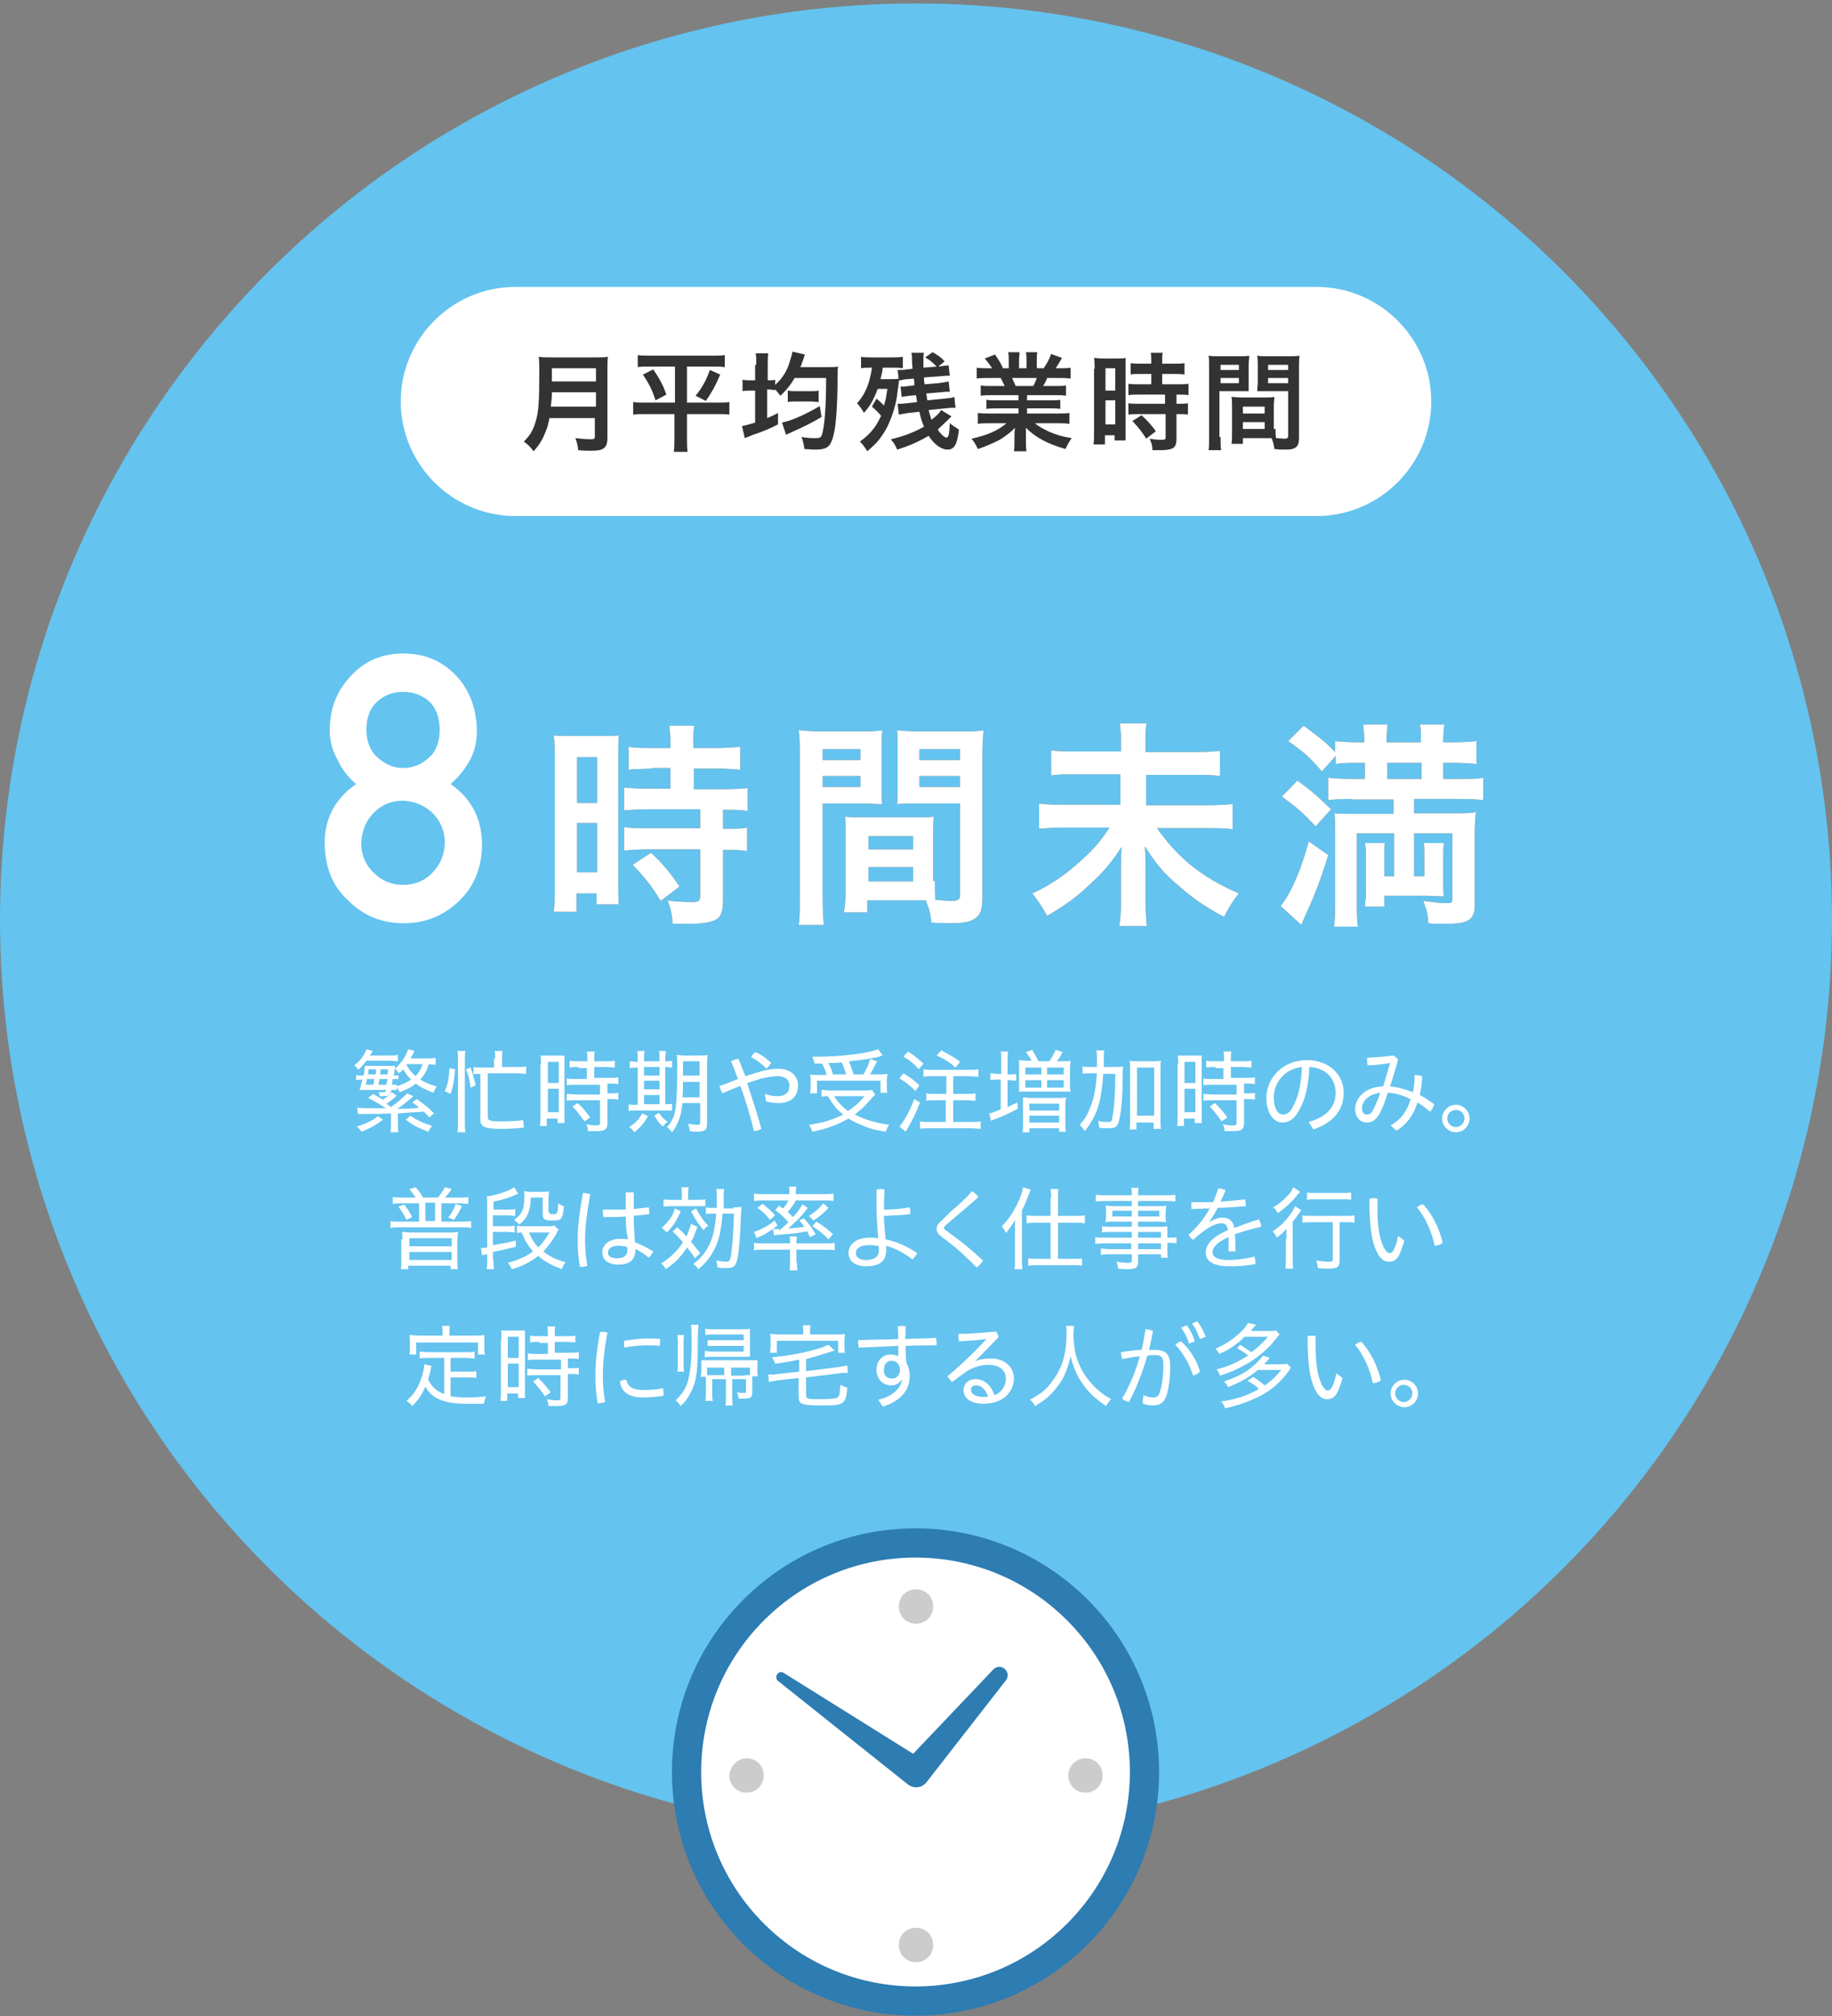 <?xml version="1.0" encoding="utf-8"?>
<!-- Generator: Adobe Illustrator 27.1.1, SVG Export Plug-In . SVG Version: 6.00 Build 0)  -->
<svg version="1.1" id="レイヤー_1" xmlns="http://www.w3.org/2000/svg" xmlns:xlink="http://www.w3.org/1999/xlink" x="0px"
	 y="0px" width="320px" height="352px" viewBox="0 0 320 352" style="enable-background:new 0 0 320 352;" xml:space="preserve">
<rect x="0" y="0" width="320" height="352" fill="#808080" stroke="none"/>
<style type="text/css">
	.st0{fill:#64C3EF;}
	.st1{fill:#FFFFFF;}
	.st2{fill:#333333;}
	.st3{fill:#4C4948;}
	.st4{fill:#FFFFFF;stroke:#2D7CB2;stroke-width:5.103;stroke-miterlimit:10;}
	.st5{fill:#2D7CB2;}
	.st6{fill:#CCCCCC;}
</style>
<g>
	<circle class="st0" cx="160" cy="160.6" r="160"/>
	<g>
		<g>
			<path class="st1" d="M90,90.1c-11,0-20-9-20-20l0,0c0-11,9-20,20-20h140c11,0,20,9,20,20l0,0c0,11-9,20-20,20H90z"/>
		</g>
		<g>
			<path class="st2" d="M96,72.9c-0.2,0.9-0.3,1.6-0.6,2.2c-0.5,1.4-1.1,2.5-2.2,3.7c-0.5-0.7-1-1.2-1.7-1.7c1-1,1.6-1.9,2-3.3
				c0.6-1.7,0.7-3.9,0.7-8.7c0-1.4,0-2.2-0.1-2.8c0.7,0.1,1.2,0.1,2.2,0.1h7.8c1,0,1.5,0,2.1-0.1c-0.1,0.5-0.1,1-0.1,2.1v12.1
				c0,0.9-0.2,1.5-0.7,1.8c-0.4,0.3-1,0.4-2.2,0.4c-0.6,0-1.2,0-2.2-0.1c-0.1-0.9-0.2-1.3-0.5-2.1c0.9,0.1,2,0.2,2.7,0.2
				c0.6,0,0.7-0.1,0.7-0.5v-3.2H96z M104.1,71v-2.5h-7.7c0,0.6,0,1-0.2,2.5H104.1z M104.1,66.6v-2.3h-7.7v2.3H104.1z"/>
			<path class="st2" d="M113.7,64c-1,0-1.6,0-2.3,0.1V62c0.7,0.1,1.3,0.1,2.3,0.1h10.6c1,0,1.7,0,2.3-0.1v2.1
				c-0.7-0.1-1.3-0.1-2.3-0.1H120v6.3h5.2c1,0,1.6,0,2.2-0.1v2.2c-0.6-0.1-1.4-0.1-2.3-0.1H120v4.2c0,0.8,0,1.6,0.1,2.4h-2.4
				c0.1-0.8,0.1-1.5,0.1-2.4v-4.2H113c-0.9,0-1.7,0-2.4,0.1v-2.2c0.6,0.1,1.2,0.1,2.3,0.1h5V64H113.7z M114.1,64.5
				c1.1,1.6,1.7,2.7,2.3,4.4l-1.9,1c-0.6-1.9-1.2-3-2.2-4.5L114.1,64.5z M125.8,65.4c-0.8,1.9-1.4,3-2.5,4.6l-1.8-0.9
				c1.2-1.5,1.8-2.6,2.5-4.5L125.8,65.4z"/>
			<path class="st2" d="M132.1,63.7c0-0.9,0-1.3-0.1-2h2.2c-0.1,0.6-0.1,1-0.1,2v2.7h0.1c0.7,0,0.9,0,1.2-0.1v0.9
				c1.3-1.2,2-2.3,2.5-3.9c0.1-0.4,0.3-1,0.4-1.3c0,0,0-0.2,0.1-0.4c0,0,0-0.1,0-0.2l2.2,0.5c-0.1,0.2-0.1,0.2-0.2,0.6
				c-0.2,0.5-0.4,1.2-0.6,1.6h4.9c0.7,0,1.3,0,1.7-0.1c-0.1,0.5-0.1,0.7-0.1,1.7c0,4.3-0.2,7.4-0.5,9.3c-0.3,1.6-0.6,2.5-1.2,3
				c-0.4,0.3-1,0.5-2.1,0.5c-0.5,0-0.6,0-2-0.1c-0.1-0.8-0.2-1.3-0.5-2.1c1,0.2,1.9,0.2,2.5,0.2c0.7,0,0.9-0.1,1.1-0.7
				c0.4-1.3,0.7-4.5,0.7-9.8h-5.5c-0.7,1.2-1.4,2.1-2.5,3.1c-0.4-0.5-0.5-0.7-0.9-1.1v0.1c-0.4,0-0.7-0.1-1.4-0.1V73
				c0.7-0.3,1-0.4,1.9-0.9l0,2c-1.3,0.7-2.8,1.3-4.3,1.8c-1,0.4-1,0.4-1.5,0.6l-0.5-2.1c0.5-0.1,0.9-0.2,2.3-0.6v-5.6h-0.6
				c-0.7,0-1.1,0-1.6,0.1v-2c0.4,0.1,0.9,0.1,1.6,0.1h0.6V63.7z M143.5,72.8c-1.6,1-3.3,1.8-5.3,2.7c-0.5,0.2-0.6,0.3-0.9,0.4
				l-0.7-2.1c0.3-0.1,0.6-0.2,1.1-0.3c1.8-0.6,3.8-1.6,5.5-2.6L143.5,72.8z M137.6,68.2c0.5,0.1,0.9,0.1,1.6,0.1h2.4
				c0.6,0,1,0,1.4-0.1v2c-0.3,0-0.8-0.1-1.4-0.1h-2.4c-0.7,0-1.2,0-1.6,0.1V68.2z"/>
			<path class="st2" d="M153.1,69.6c0.6,0.5,0.8,0.7,1.3,1.2c0.3-0.9,0.4-1.5,0.6-2.9h-1.7c-0.6,1.7-1.3,3-2.4,4.2
				c-0.3-0.6-0.6-1-1.2-1.7c1-1.1,1.6-2.2,2.1-3.8c0.2-0.8,0.4-1.5,0.5-2.4h-0.4c-0.6,0-1,0-1.5,0.1v-2c0.5,0.1,1.1,0.1,1.9,0.1h3.4
				c0.7,0,1.4,0,2-0.1v2c-0.5-0.1-0.9-0.1-1.4-0.1h-2.1c-0.1,0.9-0.2,1.1-0.4,2h1.7c0.7,0,1.1,0,1.6-0.1c-0.1,0.4-0.1,0.9-0.3,2.1
				c-0.2,2.2-0.9,4.4-1.8,6.3c-0.5,1-1.2,2-1.9,2.8c-0.4,0.4-0.6,0.6-1.6,1.5c-0.5-0.8-0.8-1.2-1.3-1.7c1.7-1.2,2.8-2.5,3.7-4.5
				c-0.5-0.6-1-1.1-1.6-1.6L153.1,69.6z M166.2,72.7c-0.3,0.3-0.3,0.3-0.6,0.6c-0.6,0.6-1.2,1.1-1.8,1.7c0.6,0.9,1.2,1.4,1.5,1.4
				c0.4,0,0.5-0.5,0.6-2.5c0.5,0.4,1.1,0.8,1.6,1.1c-0.3,2.6-0.8,3.5-2,3.5c-1.1,0-2.3-0.9-3.3-2.4c-1.7,1-3.5,1.8-5.5,2.4
				c-0.3-0.8-0.6-1.2-1.1-1.8c2.2-0.5,4-1.2,5.8-2.2c-0.4-0.9-0.6-1.6-0.8-2.6l-1.9,0.2c-0.7,0.1-1.2,0.2-1.7,0.3l-0.2-1.9
				c0.2,0,0.3,0,0.3,0c0.4,0,0.6,0,1.4-0.1l1.7-0.2c-0.1-0.5-0.1-0.5-0.2-1.2l-1.1,0.1c-0.6,0.1-1,0.1-1.4,0.2l-0.2-1.8
				c0.1,0,0.2,0,0.2,0c0.3,0,0.8,0,1.2-0.1l1-0.1c0-0.2,0-0.2,0-0.5c0-0.3,0-0.4-0.1-0.7l-1,0.1c-0.5,0-1,0.1-1.2,0.2
				c-0.1,0-0.2,0-0.2,0c-0.1,0-0.1,0-0.2,0l-0.2-1.8c0.2,0,0.3,0,0.3,0c0.3,0,0.8,0,1.3-0.1l1-0.1c-0.1-1-0.1-1-0.1-1.9
				c0-0.4,0-0.4-0.1-0.9l2.2,0c-0.1,0.3-0.1,0.7-0.1,1.1c0,0.2,0,1,0,1.5l2.3-0.2c-0.6-0.6-1.1-1.1-2-1.6l1.3-0.9
				c0.9,0.5,1.5,0.9,2.1,1.6l-1.1,0.9l0.1,0c0.6-0.1,1.3-0.2,1.7-0.2l0.2,1.8c-0.1,0-0.2,0-0.2,0c-0.3,0-0.6,0-1.5,0.1l-2.8,0.2
				c0,0.6,0,0.6,0.1,1.2l2.4-0.2c0.9-0.1,1.3-0.2,1.8-0.3l0.2,1.8c-0.1,0-0.2,0-0.2,0c-0.4,0-0.6,0-1.5,0.1l-2.4,0.2
				c0.1,0.7,0.1,0.9,0.2,1.2l3-0.3c0.9-0.1,1.2-0.1,1.7-0.3l0.2,1.9c-0.1,0-0.2,0-0.2,0c-0.4,0-0.9,0-1.6,0.1l-2.9,0.3
				c0.2,0.7,0.3,1.1,0.5,1.7c0.9-0.7,1.4-1.2,1.7-1.7L166.2,72.7z"/>
			<path class="st2" d="M173.2,69c-0.8,0-1.3,0-1.9,0.1v-1.8c0.5,0.1,1,0.1,1.9,0.1h2.3c-0.3-0.6-0.5-1-0.7-1.4h-2
				c-0.9,0-1.6,0-2.2,0.1v-1.9c0.6,0.1,1.2,0.1,2.1,0.1h0.6c-0.4-0.6-0.6-0.9-1.3-1.7l1.8-0.7c0.6,0.9,0.9,1.3,1.4,2.4h1V63
				c0-0.6,0-1.1-0.1-1.5h2c0,0.3-0.1,0.8-0.1,1.4v1.4h1.3v-1.4c0-0.6,0-1-0.1-1.4h2c-0.1,0.4-0.1,0.9-0.1,1.5v1.3h1.2
				c0.6-0.9,1-1.6,1.3-2.5l1.9,0.7c-0.4,0.7-0.7,1.2-1.1,1.8h0.5c1,0,1.6,0,2.1-0.1v1.9c-0.6-0.1-1.3-0.1-2.2-0.1h-1.9
				c-0.3,0.8-0.4,0.9-0.7,1.4h2.1c0.9,0,1.4,0,1.9-0.1v1.8c-0.6-0.1-1-0.1-1.9-0.1h-4.9v0.9h3.9c0.9,0,1.4,0,1.9-0.1v1.6
				c-0.5-0.1-1.1-0.1-1.9-0.1h-3.9v0.9h5.2c1.1,0,1.7,0,2.2-0.1V74c-0.7-0.1-1.4-0.1-2.2-0.1h-3.8c0.6,0.6,1.5,1,2.5,1.5
				c1.2,0.5,2.1,0.8,3.9,1.1c-0.5,0.7-0.7,1.1-1.1,1.9c-3.1-0.9-5.2-2-6.9-3.7c0,0.7,0,0.9,0,1.3v0.9c0,0.8,0,1.4,0.1,1.9h-2.2
				c0.1-0.6,0.1-1.2,0.1-1.9V76c0-0.5,0-0.5,0.1-1.3c-0.9,0.9-1.6,1.4-2.7,2.1c-1.2,0.6-2.3,1.1-3.8,1.6c-0.3-0.7-0.6-1.2-1.1-1.8
				c2.7-0.6,4.6-1.4,6.1-2.7H173c-0.9,0-1.5,0-2.2,0.1v-1.9c0.6,0.1,1.2,0.1,2.2,0.1h4.9v-0.9h-3.7c-0.8,0-1.4,0-1.9,0.1v-1.6
				c0.5,0.1,1.1,0.1,1.9,0.1h3.7V69H173.2z M180.5,67.4c0.3-0.6,0.4-0.9,0.6-1.4h-4.3c0.2,0.6,0.4,0.8,0.6,1.4H180.5z"/>
			<path class="st2" d="M191.2,64.4c0-0.8,0-1.3-0.1-1.9c0.4,0,0.8,0.1,1.6,0.1h2.3c0.8,0,1.2,0,1.6-0.1c0,0.4,0,0.8,0,1.8V75
				c0,1,0,1.4,0,1.9h-1.9v-0.9h-1.7v1.6h-2c0.1-0.6,0.1-1.2,0.1-2.2V64.4z M193.1,68.2h1.7v-3.9h-1.7V68.2z M193.1,74.1h1.7v-4.2
				h-1.7V74.1z M199.5,65.3c-1.6,0-1.6,0-2,0.1v-2c0.5,0.1,1.1,0.1,1.9,0.1h1.7v-0.5c0-0.5,0-0.9-0.1-1.4h2.1
				c-0.1,0.4-0.1,0.8-0.1,1.4v0.5h2c0.8,0,1.4,0,1.9-0.1v2c-0.5-0.1-1.1-0.1-1.9-0.1H203v1.8h2.6c0.9,0,1.5,0,2-0.1v2
				c-0.5-0.1-1-0.1-1.8-0.1h-0.3v1.6h0.2c0.9,0,1.4,0,1.8-0.1v2c-0.5-0.1-1-0.1-1.8-0.1h-0.2v4.2c0,1.1-0.2,1.5-0.7,1.8
				c-0.5,0.2-1.1,0.3-2.1,0.3c-0.2,0-0.2,0-1.4,0c0-0.8-0.2-1.4-0.5-2c0.5,0.1,1.4,0.2,2.1,0.2c0.6,0,0.7-0.1,0.7-0.5v-4h-4.5
				c-0.7,0-1.4,0-2,0.1v-2c0.5,0.1,1,0.1,2,0.1h4.4v-1.6h-4.4c-0.8,0-1.5,0-2,0.1v-2c0.5,0.1,1.2,0.1,2.1,0.1h1.9v-1.8H199.5z
				 M200.2,76.6c-0.7-1.2-1.5-2.1-2.4-3.1l1.6-1c0.9,0.8,1.7,1.7,2.5,2.8L200.2,76.6z"/>
			<path class="st2" d="M213.2,76.3c0,1.1,0,1.8,0.1,2.3h-2.2c0.1-0.6,0.1-1.2,0.1-2.3V64.2c0-1,0-1.5-0.1-2.1
				c0.5,0.1,1,0.1,1.9,0.1h3.3c1,0,1.4,0,1.9-0.1c0,0.6-0.1,1-0.1,1.7v2.8c0,0.8,0,1.3,0,1.7c-0.5,0-1.1,0-1.7,0h-3.4V76.3z
				 M213.2,64.6h3.2v-0.9h-3.2V64.6z M213.2,66.9h3.2v-0.9h-3.2V66.9z M222.8,74.9c0,0.7,0,1.1,0.1,1.6c0.4,0,1.1,0.1,1.4,0.1
				c0.5,0,0.7-0.1,0.7-0.5v-7.8h-3.7c-0.6,0-1.2,0-1.7,0c0-0.5,0.1-0.9,0.1-1.7v-2.8c0-0.6,0-1.2-0.1-1.7c0.5,0.1,0.9,0.1,1.9,0.1
				h3.6c0.9,0,1.4,0,1.9-0.1c-0.1,0.7-0.1,1.2-0.1,2.1v12.2c0,1.1-0.2,1.6-0.9,1.9c-0.4,0.2-0.9,0.2-2.1,0.2c-0.3,0-0.3,0-1.3-0.1
				c-0.1-0.8-0.2-1.2-0.5-1.9c-0.6,0-0.9,0-1.1,0h-3.9v1h-2c0.1-0.4,0.1-1.2,0.1-1.9v-4.6c0-0.6,0-1.2-0.1-1.7c0.5,0,1,0.1,1.7,0.1
				h4.1c0.8,0,1.2,0,1.7-0.1c0,0.5-0.1,0.9-0.1,1.7V74.9z M217.1,72.2h3.8V71h-3.8V72.2z M217.1,74.9h3.8v-1.2h-3.8V74.9z
				 M221.5,64.6h3.5v-0.9h-3.5V64.6z M221.5,66.9h3.5v-0.9h-3.5V66.9z"/>
		</g>
	</g>
	<g>
		<g>
			<g>
				<path class="st3" d="M96.9,132.3c0-1.7,0-2.7-0.2-3.9c0.9,0.1,1.6,0.1,3.4,0.1h4.7c1.7,0,2.4,0,3.3-0.1
					c-0.1,0.9-0.1,1.6-0.1,3.8v21.9c0,2,0,2.9,0.1,3.8h-3.9V156h-3.5v3.2h-4c0.2-1.2,0.2-2.5,0.2-4.5V132.3z M100.8,140.2h3.5v-8
					h-3.5V140.2z M100.8,152.3h3.5v-8.6h-3.5V152.3z M113.9,134.2c-3.2,0.1-3.2,0.1-4.1,0.2v-4c1.1,0.2,2.3,0.2,3.9,0.2h3.4v-1
					c0-1.1-0.1-2-0.2-2.9h4.4c-0.2,0.9-0.2,1.7-0.2,2.8v1.1h4.2c1.6,0,2.9-0.1,4-0.2v4c-1.1-0.1-2.2-0.2-3.9-0.2h-4.2v3.6h5.3
					c1.8,0,3.2-0.1,4.1-0.2v4c-1.1-0.2-2.1-0.2-3.7-0.2h-0.6v3.3h0.5c1.8,0,2.8,0,3.7-0.2v4.1c-1.1-0.2-2.1-0.2-3.7-0.2h-0.5v8.6
					c0,2.3-0.4,3.2-1.5,3.7c-1,0.4-2.3,0.6-4.3,0.6c-0.3,0-0.3,0-3,0c-0.1-1.7-0.4-2.8-0.9-4.1c0.9,0.2,2.9,0.3,4.3,0.3
					c1.2,0,1.4-0.2,1.4-1.1v-8.1h-9.2c-1.4,0-2.8,0.1-4.1,0.2v-4.1c1,0.2,2.1,0.2,4.2,0.2h9.1v-3.3h-9.1c-1.6,0-3,0.1-4.2,0.2v-4
					c1,0.1,2.4,0.2,4.2,0.2h3.9v-3.6H113.9z M115.4,157.3c-1.5-2.5-3-4.4-4.9-6.3l3.2-2.1c1.9,1.7,3.4,3.5,5,5.9L115.4,157.3z"/>
				<path class="st3" d="M143.7,156.8c0,2.3,0.1,3.7,0.2,4.7h-4.4c0.2-1.1,0.2-2.4,0.2-4.7v-25c0-2,0-3-0.2-4.3
					c1.1,0.1,2,0.2,3.9,0.2h6.8c2,0,2.8,0,3.9-0.2c-0.1,1.2-0.1,2.1-0.1,3.6v5.9c0,1.7,0,2.6,0.1,3.4c-1,0-2.2-0.1-3.5-0.1h-6.9
					V156.8z M143.7,132.7h6.6v-1.9h-6.6V132.7z M143.7,137.4h6.6v-1.9h-6.6V137.4z M163.3,153.8c0,1.4,0,2.3,0.1,3.3
					c0.9,0.1,2.2,0.2,2.9,0.2c1.1,0,1.4-0.3,1.4-1v-16h-7.5c-1.3,0-2.5,0-3.5,0.1c0.1-1.1,0.1-1.8,0.1-3.4v-5.9c0-1.3,0-2.4-0.1-3.6
					c1.1,0.1,2,0.2,3.9,0.2h7.3c1.9,0,2.9,0,3.9-0.2c-0.1,1.4-0.2,2.4-0.2,4.3v25c0,2.3-0.5,3.3-1.9,3.9c-0.8,0.4-1.9,0.5-4.3,0.5
					c-0.5,0-0.7,0-2.7-0.1c-0.2-1.7-0.4-2.4-1-3.9c-1.1,0-1.8,0-2.2,0h-8v2.1h-4.1c0.2-0.9,0.3-2.5,0.3-3.8V146c0-1.3,0-2.4-0.1-3.4
					c1.1,0.1,2,0.1,3.5,0.1h8.5c1.6,0,2.4,0,3.5-0.1c-0.1,1-0.1,1.9-0.1,3.4V153.8z M151.7,148.3h7.8v-2.3h-7.8V148.3z M151.7,153.9
					h7.8v-2.5h-7.8V153.9z M160.6,132.7h7.1v-1.9h-7.1V132.7z M160.6,137.4h7.1v-1.9h-7.1V137.4z"/>
				<path class="st3" d="M208.5,131.3c2.3,0,3.5-0.1,4.6-0.2v4.4c-1.2-0.2-2.4-0.2-4.6-0.2h-8.3v5.3h10.5c2.1,0,3.4-0.1,4.6-0.2v4.4
					c-1.3-0.2-2.7-0.2-4.6-0.2h-8.6c3.7,5.3,7.9,8.6,14.3,11.4c-1.2,1.5-1.6,2.2-2.6,4.1c-3.5-1.9-5.4-3.2-8-5.5
					c-2.7-2.3-3.9-3.8-5.8-6.8c0.1,2.2,0.1,2.8,0.1,3.5v6.3c0,1.5,0.1,2.8,0.2,4.1h-4.8c0.2-1.2,0.3-2.4,0.3-4.1v-6.2
					c0-1.2,0-1.8,0.1-3.5c-1.7,2.6-3,4.2-5.4,6.4c-2.4,2.3-4.6,3.9-7.6,5.6c-0.9-1.6-1.4-2.4-2.6-3.9c3.3-1.5,6-3.4,8.8-6
					c1.8-1.6,3.2-3.2,4.7-5.5h-7.8c-1.8,0-3.1,0.1-4.5,0.2v-4.4c1.4,0.2,2.5,0.2,4.5,0.2h9.7v-5.3h-7.5c-2.1,0-3.3,0-4.6,0.2v-4.4
					c1.3,0.2,2.4,0.2,4.6,0.2h7.6V129c0-1.1-0.1-1.9-0.2-2.7h4.7c-0.2,0.8-0.2,1.4-0.2,2.7v2.3H208.5z"/>
				<path class="st3" d="M232,149.3c-1.1,3.7-2.3,6.9-4.1,10.8c-0.3,0.7-0.4,0.9-0.6,1.4l-3.6-3.3c1.8-2.3,3.5-6.1,4.9-11.3
					L232,149.3z M226.6,136.3c2.3,1.6,3.5,2.7,5.9,5l-2.7,3c-1.9-2.1-3.6-3.6-5.9-5.2L226.6,136.3z M236.1,139.5
					c-1.8,0-3.1,0.1-4.1,0.2v-3.9c0.9,0.1,2.2,0.2,4,0.2h2.4v-2.8H237c-1.5,0-2.6,0-3.7,0.2v-1.4l-2.4,2.7c-2.1-2.4-2.9-3.2-5.9-5.3
					l2.7-2.7c2.7,2,3.9,2.9,5.5,4.6v-1.9c0.9,0.1,2.2,0.2,3.8,0.2h1.3v-0.2c0-1.2-0.1-2.1-0.2-2.9h4.3c-0.1,0.7-0.2,1.6-0.2,2.9v0.2
					h6v-0.3c0-1.2,0-2.1-0.2-2.8h4.3c-0.1,0.7-0.2,1.7-0.2,2.8v0.3h2c1.5,0,2.8-0.1,3.8-0.2v4c-1-0.1-2.3-0.2-3.7-0.2h-2.1v2.8h2.8
					c2.2,0,3.2,0,4.2-0.2v3.9c-0.9-0.1-2.4-0.2-4.2-0.2H247v2.5h6.6c2,0,3.2,0,4.2-0.2c-0.1,1-0.2,2.1-0.2,3.9V158
					c0,2.6-1.1,3.3-4.9,3.3c-0.1,0-0.2,0-0.4,0h-1.1c-0.8,0-1,0-1.7-0.1c-0.1-1.4-0.2-2.1-0.9-3.9c1.5,0.2,3,0.4,3.9,0.4
					c1.1,0,1.2-0.1,1.2-0.9v-11.3H247v7.5h1.8v-2.8c0-1.4,0-2.1-0.1-3h3.5c-0.1,0.8-0.1,1.3-0.1,3v3.4c0,1.6,0,2,0.1,2.9
					c-0.4,0-1.2,0-2.6-0.1h-7.8v1.9h-3.4c0.1-0.9,0.2-1.7,0.2-3v-5.1c0-1.4,0-2-0.2-3h3.5c-0.1,0.8-0.1,1.4-0.1,3v2.8h1.7v-7.5h-6.5
					v12.1c0,1.9,0,2.9,0.2,4.2h-4.2c0.2-1.2,0.2-2.5,0.2-4.4v-12.2c0-1.4,0-2.2-0.1-3.2c0.8,0.1,1.6,0.1,2.8,0.1h7.5v-2.5H236.1z
					 M248.3,136v-2.8h-6v2.8H248.3z"/>
			</g>
			<g>
				<path class="st1" d="M56.7,147.3c0-4.5,1.9-7.9,5.5-10.4c-1.4-1.2-2.5-2.6-3.2-4.2c-0.9-1.5-1.4-3.2-1.4-5.2
					c0-3.9,1.3-7,3.8-9.6c2.3-2.5,5.4-3.8,9-3.8c3.8,0,6.8,1.3,9.2,3.8c2.4,2.5,3.6,5.7,3.7,9.6c0,2-0.4,3.7-1.2,5.2
					c-0.9,1.6-2,3-3.4,4.2c3.6,2.5,5.4,5.9,5.5,10.4c0,4.2-1.4,7.5-4,10c-2.7,2.6-5.9,3.9-9.7,3.9c-3.8,0-7-1.3-9.6-3.9
					C58.1,154.8,56.8,151.5,56.7,147.3z M63.1,147.2c0,2.1,0.8,3.9,2.2,5.2c1.4,1.4,3.1,2.1,5.1,2.1c2,0,3.8-0.7,5.1-2.1
					c1.4-1.4,2.1-3.1,2.2-5.2c0-2.2-0.8-3.9-2.2-5.3c-1.4-1.3-3.1-2-5.1-2.1c-2,0-3.7,0.7-5.1,2.1C63.9,143.3,63.2,145.1,63.1,147.2
					z M64,127.4c0,2.1,0.7,3.8,2,4.9c1.3,1.2,2.8,1.8,4.4,1.8c1.7,0,3.2-0.6,4.5-1.8c1.3-1.1,1.9-2.8,1.9-4.9c0-2.2-0.7-3.9-1.9-5
					c-1.3-1.1-2.8-1.6-4.5-1.6c-1.7,0-3.1,0.5-4.4,1.6C64.7,123.5,64,125.2,64,127.4z"/>
				<path class="st1" d="M96.9,132.3c0-1.7,0-2.7-0.2-3.9c0.9,0.1,1.6,0.1,3.4,0.1h4.7c1.7,0,2.4,0,3.3-0.1
					c-0.1,0.9-0.1,1.6-0.1,3.8v21.9c0,2,0,2.9,0.1,3.8h-3.9V156h-3.5v3.2h-4c0.2-1.2,0.2-2.5,0.2-4.5V132.3z M100.8,140.2h3.5v-8
					h-3.5V140.2z M100.8,152.3h3.5v-8.6h-3.5V152.3z M113.9,134.2c-3.2,0.1-3.2,0.1-4.1,0.2v-4c1.1,0.2,2.3,0.2,3.9,0.2h3.4v-1
					c0-1.1-0.1-2-0.2-2.9h4.4c-0.2,0.9-0.2,1.7-0.2,2.8v1.1h4.2c1.6,0,2.9-0.1,4-0.2v4c-1.1-0.1-2.2-0.2-3.9-0.2h-4.2v3.6h5.3
					c1.8,0,3.2-0.1,4.1-0.2v4c-1.1-0.2-2.1-0.2-3.7-0.2h-0.6v3.3h0.5c1.8,0,2.8,0,3.7-0.2v4.1c-1.1-0.2-2.1-0.2-3.7-0.2h-0.5v8.6
					c0,2.3-0.4,3.2-1.5,3.7c-1,0.4-2.3,0.6-4.3,0.6c-0.3,0-0.3,0-3,0c-0.1-1.7-0.4-2.8-0.9-4.1c0.9,0.2,2.9,0.3,4.3,0.3
					c1.2,0,1.4-0.2,1.4-1.1v-8.1h-9.2c-1.4,0-2.8,0.1-4.1,0.2v-4.1c1,0.2,2.1,0.2,4.2,0.2h9.1v-3.3h-9.1c-1.6,0-3,0.1-4.2,0.2v-4
					c1,0.1,2.4,0.2,4.2,0.2h3.9v-3.6H113.9z M115.4,157.3c-1.5-2.5-3-4.4-4.9-6.3l3.2-2.1c1.9,1.7,3.4,3.5,5,5.9L115.4,157.3z"/>
				<path class="st1" d="M143.7,156.8c0,2.3,0.1,3.7,0.2,4.7h-4.4c0.2-1.1,0.2-2.4,0.2-4.7v-25c0-2,0-3-0.2-4.3
					c1.1,0.1,2,0.2,3.9,0.2h6.8c2,0,2.8,0,3.9-0.2c-0.1,1.2-0.1,2.1-0.1,3.6v5.9c0,1.7,0,2.6,0.1,3.4c-1,0-2.2-0.1-3.5-0.1h-6.9
					V156.8z M143.7,132.7h6.6v-1.9h-6.6V132.7z M143.7,137.4h6.6v-1.9h-6.6V137.4z M163.3,153.8c0,1.4,0,2.3,0.1,3.3
					c0.9,0.1,2.2,0.2,2.9,0.2c1.1,0,1.4-0.3,1.4-1v-16h-7.5c-1.3,0-2.5,0-3.5,0.1c0.1-1.1,0.1-1.8,0.1-3.4v-5.9c0-1.3,0-2.4-0.1-3.6
					c1.1,0.1,2,0.2,3.9,0.2h7.3c1.9,0,2.9,0,3.9-0.2c-0.1,1.4-0.2,2.4-0.2,4.3v25c0,2.3-0.5,3.3-1.9,3.9c-0.8,0.4-1.9,0.5-4.3,0.5
					c-0.5,0-0.7,0-2.7-0.1c-0.2-1.7-0.4-2.4-1-3.9c-1.1,0-1.8,0-2.2,0h-8v2.1h-4.1c0.2-0.9,0.3-2.5,0.3-3.8V146c0-1.3,0-2.4-0.1-3.4
					c1.1,0.1,2,0.1,3.5,0.1h8.5c1.6,0,2.4,0,3.5-0.1c-0.1,1-0.1,1.9-0.1,3.4V153.8z M151.7,148.3h7.8v-2.3h-7.8V148.3z M151.7,153.9
					h7.8v-2.5h-7.8V153.9z M160.6,132.7h7.1v-1.9h-7.1V132.7z M160.6,137.4h7.1v-1.9h-7.1V137.4z"/>
				<path class="st1" d="M208.5,131.3c2.3,0,3.5-0.1,4.6-0.2v4.4c-1.2-0.2-2.4-0.2-4.6-0.2h-8.3v5.3h10.5c2.1,0,3.4-0.1,4.6-0.2v4.4
					c-1.3-0.2-2.7-0.2-4.6-0.2h-8.6c3.7,5.3,7.9,8.6,14.3,11.4c-1.2,1.5-1.6,2.2-2.6,4.1c-3.5-1.9-5.4-3.2-8-5.5
					c-2.7-2.3-3.9-3.8-5.8-6.8c0.1,2.2,0.1,2.8,0.1,3.5v6.3c0,1.5,0.1,2.8,0.2,4.1h-4.8c0.2-1.2,0.3-2.4,0.3-4.1v-6.2
					c0-1.2,0-1.8,0.1-3.5c-1.7,2.6-3,4.2-5.4,6.4c-2.4,2.3-4.6,3.9-7.6,5.6c-0.9-1.6-1.4-2.4-2.6-3.9c3.3-1.5,6-3.4,8.8-6
					c1.8-1.6,3.2-3.2,4.7-5.5h-7.8c-1.8,0-3.1,0.1-4.5,0.2v-4.4c1.4,0.2,2.5,0.2,4.5,0.2h9.7v-5.3h-7.5c-2.1,0-3.3,0-4.6,0.2v-4.4
					c1.3,0.2,2.4,0.2,4.6,0.2h7.6V129c0-1.1-0.1-1.9-0.2-2.7h4.7c-0.2,0.8-0.2,1.4-0.2,2.7v2.3H208.5z"/>
				<path class="st1" d="M232,149.3c-1.1,3.7-2.3,6.9-4.1,10.8c-0.3,0.7-0.4,0.9-0.6,1.4l-3.6-3.3c1.8-2.3,3.5-6.1,4.9-11.3
					L232,149.3z M226.6,136.3c2.3,1.6,3.5,2.7,5.9,5l-2.7,3c-1.9-2.1-3.6-3.6-5.9-5.2L226.6,136.3z M236.1,139.5
					c-1.8,0-3.1,0.1-4.1,0.2v-3.9c0.9,0.1,2.2,0.2,4,0.2h2.4v-2.8H237c-1.5,0-2.6,0-3.7,0.2v-1.4l-2.4,2.7c-2.1-2.4-2.9-3.2-5.9-5.3
					l2.7-2.7c2.7,2,3.9,2.9,5.5,4.6v-1.9c0.9,0.1,2.2,0.2,3.8,0.2h1.3v-0.2c0-1.2-0.1-2.1-0.2-2.9h4.3c-0.1,0.7-0.2,1.6-0.2,2.9v0.2
					h6v-0.3c0-1.2,0-2.1-0.2-2.8h4.3c-0.1,0.7-0.2,1.7-0.2,2.8v0.3h2c1.5,0,2.8-0.1,3.8-0.2v4c-1-0.1-2.3-0.2-3.7-0.2h-2.1v2.8h2.8
					c2.2,0,3.2,0,4.2-0.2v3.9c-0.9-0.1-2.4-0.2-4.2-0.2H247v2.5h6.6c2,0,3.2,0,4.2-0.2c-0.1,1-0.2,2.1-0.2,3.9V158
					c0,2.6-1.1,3.3-4.9,3.3c-0.1,0-0.2,0-0.4,0h-1.1c-0.8,0-1,0-1.7-0.1c-0.1-1.4-0.2-2.1-0.9-3.9c1.5,0.2,3,0.4,3.9,0.4
					c1.1,0,1.2-0.1,1.2-0.9v-11.3H247v7.5h1.8v-2.8c0-1.4,0-2.1-0.1-3h3.5c-0.1,0.8-0.1,1.3-0.1,3v3.4c0,1.6,0,2,0.1,2.9
					c-0.4,0-1.2,0-2.6-0.1h-7.8v1.9h-3.4c0.1-0.9,0.2-1.7,0.2-3v-5.1c0-1.4,0-2-0.2-3h3.5c-0.1,0.8-0.1,1.4-0.1,3v2.8h1.7v-7.5h-6.5
					v12.1c0,1.9,0,2.9,0.2,4.2h-4.2c0.2-1.2,0.2-2.5,0.2-4.4v-12.2c0-1.4,0-2.2-0.1-3.2c0.8,0.1,1.6,0.1,2.8,0.1h7.5v-2.5H236.1z
					 M248.3,136v-2.8h-6v2.8H248.3z"/>
			</g>
		</g>
	</g>
	<g>
		<path class="st1" d="M64,185.2c-0.5,0.7-0.8,1-1.4,1.6c-0.2-0.3-0.3-0.4-0.7-0.8c0.8-0.6,1.1-1,1.5-1.6c0.3-0.5,0.5-0.8,0.6-1.2
			l1.1,0.3c-0.2,0.4-0.3,0.5-0.5,0.8h3.3c0.8,0,1.1,0,1.6-0.1v1.1c-0.4,0-0.8-0.1-1.5-0.1H64z M69.5,188.4c-0.4,0-0.5,0-0.9,0
			c-0.1,0.5-0.1,0.6-0.1,1h0.2c0.2,0,0.4,0,0.6,0v0.9c-0.2,0-0.5,0-0.6,0h-0.3c-0.3,0.9-0.5,1.1-1.5,1.1c-0.2,0-0.3,0-0.6,0
			c0-0.2-0.1-0.5-0.2-0.7c0.3,0,0.5,0,0.8,0c0.4,0,0.5-0.1,0.6-0.4h-3.6c-0.5,0-0.7,0-1.1,0c0.2-0.5,0.3-1,0.5-1.8
			c-0.4,0-0.7,0-1.1,0.1v-0.9c0.4,0.1,0.4,0.1,1.3,0.1c0.2-0.8,0.2-1.3,0.2-1.6c0,0,0,0,0-0.1c0.4,0,0.7,0,1.2,0h2.8
			c0.7,0,1,0,1.3,0c0,0.3,0,0.3-0.2,1.7c0.5,0,0.6,0,0.8-0.1V188.4z M69.3,191.3c-0.2,0.2-0.2,0.2-0.4,0.4c-0.2,0.1-0.3,0.2-0.4,0.3
			c-0.5,0.4-0.6,0.5-1,0.7c0.4,0.3,0.4,0.3,0.8,0.6c1.1-0.8,2.2-1.7,2.8-2.4l1.1,0.5c-0.2,0.2-0.2,0.2-1.3,1.1
			c-0.5,0.4-0.9,0.7-1.5,1.1c1.9,0,2.2,0,3.8-0.2c-0.4-0.4-0.6-0.5-1.2-0.9l0.8-0.6c1.8,1.3,1.8,1.3,3,2.5l-0.8,0.7
			c-0.4-0.5-0.6-0.6-1-1c-1.6,0.1-1.7,0.1-4.5,0.3v1.7c0,0.7,0,1.2,0.1,1.6h-1.4c0.1-0.4,0.1-0.9,0.1-1.6v-1.7
			c-1.6,0.1-2,0.1-4.9,0.1c-0.5,0-0.6,0-0.9,0l-0.1-1.1c0.6,0.1,1.1,0.1,3.5,0.1c0.4,0,0.8,0,1.5,0c-0.9-0.6-1.7-1.1-3.1-1.8
			l0.9-0.7c0.8,0.5,1.1,0.7,1.7,1c0.9-0.6,1.2-0.9,1.5-1.3L69.3,191.3z M66.9,195.5c-1.2,0.9-2.2,1.5-3.8,2.1
			c-0.2-0.4-0.4-0.6-0.8-0.9c1-0.3,1.5-0.5,2.3-0.9c0.6-0.3,0.9-0.5,1.4-0.9L66.9,195.5z M64.1,188.4c-0.1,0.4-0.1,0.6-0.2,1h1.3
			c0.1-0.4,0.1-0.5,0.2-1H64.1z M65.6,187.6c0.1-0.4,0.1-0.4,0.1-0.9h-1.3c-0.1,0.5-0.1,0.5-0.1,0.9H65.6z M66.3,188.4
			c-0.1,0.4-0.1,0.5-0.2,1h1.4c0.1-0.5,0.1-0.6,0.2-1H66.3z M67.7,187.6c0-0.3,0-0.3,0.1-0.9h-1.3c-0.1,0.4-0.1,0.6-0.1,0.9H67.7z
			 M76.1,185.9c-0.4,0-0.7,0-1.2-0.1c-0.4,1.3-0.8,1.9-1.5,2.7c0.9,0.5,1.7,0.9,2.9,1.2c-0.3,0.4-0.4,0.6-0.6,1.1
			c-1.5-0.6-2.3-1-3.1-1.6c-0.8,0.7-1.5,1-2.8,1.5c-0.2-0.4-0.3-0.6-0.6-1c1.2-0.4,1.9-0.7,2.6-1.2c-0.6-0.6-0.9-1-1.4-1.8
			c-0.2,0.3-0.3,0.4-0.7,0.7c-0.3-0.4-0.4-0.5-0.7-0.8c1.2-1.1,1.9-2.2,2.3-3.4l1.1,0.3c-0.4,0.8-0.6,1.2-0.7,1.3h2.8
			c0.7,0,1.1,0,1.6-0.1V185.9z M71.7,194.8c1.1,0.8,2,1.2,3.8,1.8c-0.3,0.3-0.4,0.5-0.7,1c-1.9-0.7-2.8-1.2-3.9-2.1L71.7,194.8z
			 M71,185.9c0.5,0.9,0.8,1.3,1.6,2c0.6-0.7,0.9-1.1,1.2-2.1h-2.7L71,185.9z"/>
		<path class="st1" d="M77.7,190.5c0.6-1.5,0.7-2.1,0.8-4l1,0.2c-0.2,2.1-0.3,2.9-0.8,4.3L77.7,190.5z M79.9,197.7
			c0.1-0.5,0.1-1.2,0.1-1.8v-10.8c0-0.6,0-1.1-0.1-1.6h1.4c-0.1,0.5-0.1,1-0.1,1.6v10.8c0,0.7,0,1.3,0.1,1.8H79.9z M82.2,189.9
			c-0.2-1.4-0.3-2-0.8-3.2l0.8-0.3c0.4,1.1,0.6,1.9,0.9,3.1L82.2,189.9z M86.5,184.8c0-0.5,0-0.9-0.1-1.3h1.4
			c-0.1,0.3-0.1,0.7-0.1,1.3v1.5h2.5c0.7,0,1.3,0,1.7-0.1v1.3c-0.5,0-1-0.1-1.7-0.1h-5v7.6c0,0.4,0.1,0.6,0.6,0.7
			c0.4,0.1,1.1,0.1,2.1,0.1c1.5,0,2.5-0.1,3.5-0.2l0.1,1.3c-1.1,0.1-2.3,0.2-3.8,0.2c-3.1,0-3.8-0.3-3.8-1.7v-7.9
			c-0.7,0-0.9,0-1.2,0.1v-1.3c0.4,0.1,1,0.1,1.7,0.1h1.9V184.8z"/>
		<path class="st1" d="M94.5,185.8c0-0.7,0-1.1-0.1-1.5c0.3,0,0.3,0,1.4,0h1.4c0.8,0,1,0,1.4,0c0,0.4,0,0.6,0,1.5v8.7
			c0,0.8,0,1.2,0,1.6h-1.2v-0.8h-1.9v1.3h-1.2c0.1-0.5,0.1-1,0.1-1.7V185.8z M95.7,189.1h1.9v-3.7h-1.9V189.1z M95.7,194.2h1.9v-4.1
			h-1.9V194.2z M101.1,186.3c-0.5,0-1.2,0-1.6,0.1v-1.2c0.4,0.1,0.9,0.1,1.5,0.1h1.6v-0.5c0-0.5,0-0.8-0.1-1.2h1.4
			c-0.1,0.4-0.1,0.7-0.1,1.2v0.5h2.1c0.6,0,1.1,0,1.5-0.1v1.2c-0.4,0-0.9-0.1-1.5-0.1h-2.1v1.9h2.6c0.7,0,1.2,0,1.6-0.1v1.2
			c-0.4-0.1-0.8-0.1-1.5-0.1h-0.4v1.7h0.4c0.7,0,1.2,0,1.5-0.1v1.2c-0.4-0.1-0.9-0.1-1.5-0.1h-0.4v4.2c0,1.1-0.4,1.4-2,1.4
			c-0.2,0-0.4,0-1.4,0c0-0.5-0.1-0.8-0.3-1.2c0.5,0.1,1.2,0.2,1.7,0.2c0.6,0,0.7-0.1,0.7-0.4v-4h-4.2c-0.6,0-1.1,0-1.6,0.1v-1.2
			c0.4,0,0.9,0.1,1.6,0.1h4.2v-1.7h-4.2c-0.7,0-1.1,0-1.6,0.1v-1.2c0.4,0.1,0.9,0.1,1.6,0.1h1.9v-1.9H101.1z M102.1,195.8
			c-0.8-1.1-1.3-1.8-2.1-2.6l0.9-0.6c0.9,0.8,1.4,1.5,2.2,2.5L102.1,195.8z"/>
		<path class="st1" d="M111.4,185c0-0.6,0-1-0.1-1.5h1.3c-0.1,0.4-0.1,0.8-0.1,1.5v0.3h2.7V185c0-0.7,0-1.1-0.1-1.5h1.2
			c0,0.4-0.1,0.8-0.1,1.5v0.3c0.5,0,1,0,1.2-0.1v1.2c-0.3,0-0.7-0.1-1.2-0.1v6.5c0.5,0,0.9,0,1.2-0.1v1.2c-0.4,0-0.8,0-1.4,0h-5
			c-0.6,0-0.9,0-1.2,0.1v-1.2c0.3,0.1,0.6,0.1,1.2,0.1h0.4v-6.5c-0.8,0-1.1,0-1.4,0.1v-1.2c0.3,0,0.7,0.1,1.3,0.1h0.1V185z
			 M113.2,194.9c-0.8,1.3-1.2,1.8-2.4,2.8c-0.3-0.4-0.4-0.6-0.9-0.9c1.2-0.8,1.7-1.4,2.3-2.4L113.2,194.9z M115.2,187.8v-1.5h-2.7
			v1.5H115.2z M115.2,190.2v-1.5h-2.7v1.5H115.2z M115.2,192.8v-1.6h-2.7v1.6H115.2z M115.1,194.3c0.5,0.8,0.8,1,1.5,1.6
			c-0.4,0.3-0.5,0.4-0.8,0.8c-0.7-0.6-1-1-1.5-1.9L115.1,194.3z M119.2,192.6c-0.2,2.2-0.7,3.6-1.8,5.1c-0.4-0.5-0.5-0.6-0.9-0.9
			c0.9-1,1.3-1.9,1.5-3.3c0.2-1.2,0.3-3.9,0.3-7.4c0-1,0-1.4-0.1-1.9c0.4,0,0.8,0.1,1.6,0.1h2.2c0.8,0,1.1,0,1.6-0.1
			c0,0.4-0.1,0.8-0.1,1.6v10.5c0,1-0.4,1.3-1.8,1.3c-0.3,0-0.4,0-1.2-0.1c-0.1-0.5-0.1-0.7-0.3-1.3c0.7,0.1,1.2,0.2,1.6,0.2
			c0.4,0,0.5-0.1,0.5-0.4v-3.4H119.2z M119.3,188.9c0,0.9,0,1.9-0.1,2.7h3v-2.7H119.3z M122.2,185.3h-2.9v2.1c0,0.2,0,0.3,0,0.4h2.9
			V185.3z"/>
		<path class="st1" d="M133.6,191c0.8,0.3,1.6,0.4,2.2,0.4c1.4,0,2.1-0.7,2.1-1.8c0-1-0.7-1.7-2.1-1.7c-0.7,0-1.8,0.2-2.8,0.4
			c-0.7,0.2-1.5,0.5-2.5,0.8c0.9,2.7,1.8,5.5,2.5,8c-0.4,0.2-0.9,0.4-1.3,0.4c-0.6-2.5-1.4-5.3-2.4-7.9c-1,0.4-2,0.8-3.1,1.3
			c-0.3-0.4-0.4-0.8-0.5-1.3c1.2-0.4,2.2-0.8,3.2-1.2c-0.4-1.1-0.8-2.1-1.2-3.1c0.4-0.2,0.8-0.4,1.3-0.4c0.4,1,0.8,2,1.2,3
			c1-0.3,1.9-0.6,2.6-0.8c1.1-0.3,2.2-0.5,3.1-0.5c2.2,0,3.5,1.3,3.5,2.9c0,2-1.3,3.1-3.4,3.1c-0.8,0-1.5-0.1-2.2-0.3L133.6,191z
			 M132,183.7c0.9,0.4,1.9,1.1,2.7,1.9c-0.2,0.3-0.5,0.7-0.8,1c-0.8-0.8-1.8-1.6-2.7-2C131.4,184.2,131.6,183.9,132,183.7z"/>
		<path class="st1" d="M152.9,191.1c-0.2,0.2-0.3,0.3-0.6,0.6c-1.2,1.4-1.8,2-3,2.9c1.8,0.9,3.4,1.4,6,1.8c-0.3,0.4-0.4,0.8-0.6,1.2
			c-1.9-0.3-3-0.6-4.3-1.2c-0.8-0.3-1.4-0.6-2.2-1.1c-1.9,1.1-3.8,1.8-6.3,2.3c-0.2-0.5-0.3-0.8-0.6-1.2c2.3-0.3,4.2-0.9,6-1.8
			c-1.2-0.9-1.7-1.6-2.7-3.2c-0.4,0-0.7,0-1.1,0.1v-1.2c0.4,0,0.9,0.1,1.6,0.1h5.8c0.7,0,1,0,1.4-0.1L152.9,191.1z M144.4,187.7
			c-0.2-0.7-0.4-1.2-0.8-2c-0.4,0-0.6,0-1.3,0c-0.1-0.4-0.1-0.4-0.4-1.2c0.4,0,0.6,0,1,0c4,0,8.8-0.6,10.5-1.3l0.8,1.1
			c-0.2,0-0.2,0-0.6,0.2c-1.4,0.3-2.9,0.6-5.3,0.8c0.3,0.8,0.5,1.3,0.8,2.3h1.7c0.6-1,0.9-1.7,1.2-2.7l1.2,0.4
			c-0.7,1.4-0.9,1.7-1.2,2.3h1.3c0.8,0,1.3,0,1.7-0.1c0,0.4-0.1,0.7-0.1,1.2v1.1c0,0.4,0,0.7,0.1,1h-1.2v-2.1h-11.1v2.2h-1.2
			c0-0.3,0.1-0.8,0.1-1.1v-1c0-0.4,0-0.7-0.1-1.2c0.5,0.1,1,0.1,1.9,0.1H144.4z M147.8,187.7c-0.2-0.8-0.4-1.4-0.8-2.2
			c-1.1,0.1-1.2,0.1-2.3,0.1c0.4,0.8,0.6,1.2,0.8,2H147.8z M145.7,191.4c0.7,1.1,1.4,1.8,2.4,2.6c1.2-0.8,2-1.5,2.9-2.6H145.7z"/>
		<path class="st1" d="M157.8,187.4c1.2,0.7,1.8,1.2,2.8,2.1l-0.7,1c-1-1-1.6-1.5-2.8-2.2L157.8,187.4z M160.7,192.5
			c-0.8,2.1-1.3,3-2.5,5.1l-1.1-0.9c0.8-0.9,1.7-2.5,2.6-4.8L160.7,192.5z M158.6,183.6c1.1,0.7,1.7,1.2,2.7,2.1l-0.8,1
			c-0.9-1-1.5-1.5-2.7-2.2L158.6,183.6z M165.3,192.1h-1.8c-0.6,0-1.2,0-1.7,0.1v-1.3c0.4,0.1,1,0.1,1.6,0.1h1.9v-3.1H163
			c-0.7,0-1.1,0-1.7,0.1v-1.3c0.5,0.1,1,0.1,1.7,0.1h6.2c0.7,0,1.2,0,1.7-0.1v1.3c-0.5,0-1-0.1-1.7-0.1h-2.7v3.1h2.3
			c0.7,0,1.2,0,1.6-0.1v1.3c-0.5,0-1.1-0.1-1.6-0.1h-2.3v3.8h3c0.7,0,1.4,0,1.8-0.1v1.3c-0.4,0-1.1-0.1-1.8-0.1h-7
			c-0.7,0-1.3,0-1.8,0.1v-1.3c0.5,0.1,1,0.1,1.7,0.1h2.8V192.1z M164.4,183.4c1.5,0.8,2.1,1.1,3.3,2l-0.8,1c-1-0.9-1.9-1.5-3.3-2.1
			L164.4,183.4z"/>
		<path class="st1" d="M174.9,185.3c0-0.7,0-1.3-0.1-1.7h1.3c-0.1,0.5-0.1,1-0.1,1.7v2.3h0.3c0.5,0,0.9,0,1.2-0.1v1.2
			c-0.5,0-0.8-0.1-1.2-0.1h-0.3v4.7c0.8-0.4,1.1-0.5,1.7-0.8l0.1,1.1c-1,0.5-2.4,1.2-3.2,1.5c-0.8,0.3-1.3,0.5-1.5,0.6l-0.3-1.3
			c0.3,0,0.7-0.2,2-0.7v-5.2h-0.5c-0.5,0-0.9,0-1.3,0.1v-1.2c0.4,0,0.8,0.1,1.4,0.1h0.5V185.3z M180.3,185.4c-0.3-0.6-0.6-1-1.1-1.7
			l1.1-0.4c0.4,0.7,0.8,1.4,1.1,2h1.9c0.4-0.6,0.7-1.1,1.1-2l1.2,0.4c-0.4,0.8-0.7,1.2-1,1.6h1c0.6,0,1,0,1.4-0.1
			c0,0.3-0.1,0.7-0.1,1.3v2.8c0,0.6,0,1,0.1,1.3c-0.4,0-0.6,0-1.4,0h-6.2c-0.8,0-1.1,0-1.4,0c0-0.3,0-0.6,0-1.3v-2.9
			c0-0.6,0-0.9,0-1.3c0.4,0,0.8,0.1,1.4,0.1H180.3z M178.7,192.7c0-0.6,0-0.8,0-1.1c0.4,0,0.7,0.1,1.4,0.1h4.7c0.6,0,1.1,0,1.4-0.1
			c0,0.4-0.1,0.7-0.1,1.2v3.2c0,0.8,0,1.2,0.1,1.6H185V197h-5.2v0.7h-1.2c0.1-0.4,0.1-0.8,0.1-1.6V192.7z M179.1,187.6h2.8v-1.2
			h-2.8V187.6z M179.1,189.9h2.8v-1.3h-2.8V189.9z M179.8,193.9h5.2v-1.2h-5.2V193.9z M179.8,196h5.2v-1.2h-5.2V196z M182.9,187.6
			h2.9v-1.2h-2.9V187.6z M182.9,189.9h2.9v-1.3h-2.9V189.9z"/>
		<path class="st1" d="M194.5,186.3c0.8,0,1.2,0,1.7-0.1c-0.1,0.5-0.1,0.5-0.1,2.1c0,2.8-0.2,5.2-0.5,6.8c-0.3,1.5-0.6,1.9-1.8,1.9
			c-0.5,0-1.1,0-1.8-0.1c0-0.5-0.1-0.7-0.2-1.2c0.7,0.2,1.3,0.2,1.7,0.2c0.6,0,0.7-0.1,0.8-0.8c0.3-1.5,0.5-3.9,0.5-7.6h-2.1
			c-0.1,1.8-0.3,3.2-0.6,4.7c-0.5,2.1-1.3,3.6-2.6,5.3c-0.3-0.4-0.5-0.7-0.9-1.1c0.8-0.9,1.2-1.5,1.6-2.5c0.8-1.7,1.2-3.6,1.4-6.5
			h-0.9c-0.7,0-1.2,0-1.6,0.1v-1.3c0.4,0.1,0.9,0.1,1.7,0.1h0.8c0-0.7,0-0.8,0-1.6c0-0.6,0-0.9-0.1-1.3h1.4
			c-0.1,0.4-0.1,0.4-0.1,2.9H194.5z M198.6,197.2h-1.3c0.1-0.5,0.1-1.1,0.1-1.8v-8.5c0-0.8,0-1.1-0.1-1.7c0.5,0.1,0.8,0.1,1.4,0.1
			h2.7c0.6,0,0.9,0,1.4-0.1c-0.1,0.5-0.1,0.9-0.1,1.7v8.6c0,0.6,0,1.1,0.1,1.6h-1.3v-1.1h-3V197.2z M198.6,194.8h3v-8.4h-3V194.8z"
			/>
		<path class="st1" d="M205.8,185.8c0-0.7,0-1.1-0.1-1.5c0.3,0,0.3,0,1.4,0h1.4c0.8,0,1,0,1.4,0c0,0.4,0,0.6,0,1.5v8.7
			c0,0.8,0,1.2,0,1.6h-1.2v-0.8h-1.9v1.3h-1.2c0.1-0.5,0.1-1,0.1-1.7V185.8z M206.9,189.1h1.9v-3.7h-1.9V189.1z M206.9,194.2h1.9
			v-4.1h-1.9V194.2z M212.3,186.3c-0.5,0-1.2,0-1.6,0.1v-1.2c0.4,0.1,0.9,0.1,1.5,0.1h1.6v-0.5c0-0.5,0-0.8-0.1-1.2h1.4
			c-0.1,0.4-0.1,0.7-0.1,1.2v0.5h2.1c0.6,0,1.1,0,1.5-0.1v1.2c-0.4,0-0.9-0.1-1.5-0.1h-2.1v1.9h2.6c0.7,0,1.2,0,1.6-0.1v1.2
			c-0.4-0.1-0.8-0.1-1.5-0.1h-0.4v1.7h0.4c0.7,0,1.2,0,1.5-0.1v1.2c-0.4-0.1-0.9-0.1-1.5-0.1h-0.4v4.2c0,1.1-0.4,1.4-2,1.4
			c-0.2,0-0.4,0-1.4,0c0-0.5-0.1-0.8-0.3-1.2c0.5,0.1,1.2,0.2,1.7,0.2c0.6,0,0.7-0.1,0.7-0.4v-4h-4.2c-0.6,0-1.1,0-1.6,0.1v-1.2
			c0.4,0,0.9,0.1,1.6,0.1h4.2v-1.7h-4.2c-0.7,0-1.1,0-1.6,0.1v-1.2c0.4,0.1,0.9,0.1,1.6,0.1h1.9v-1.9H212.3z M213.4,195.8
			c-0.8-1.1-1.3-1.8-2.1-2.6l0.9-0.6c0.9,0.8,1.4,1.5,2.2,2.5L213.4,195.8z"/>
		<path class="st1" d="M228.6,195.9c3.2-0.9,4.7-2.7,4.7-5.1c0-2.7-2-4.4-4.6-4.5c-0.1,3.2-0.7,5.7-1.8,7.6
			c-0.8,1.5-1.8,2.1-2.9,2.1c-1.5,0-2.8-1.6-2.8-4.3c0-3.3,2.7-6.6,7.1-6.6c3.6,0,6.4,2.3,6.4,5.7c0,3.2-2,5.3-5.3,6.4L228.6,195.9z
			 M227.4,186.3c-3.3,0.4-4.9,3-4.9,5.3c0,2.1,0.8,3,1.6,3c0.6,0,1.2-0.3,1.7-1.3C226.8,191.5,227.3,189.3,227.4,186.3z"/>
		<path class="st1" d="M242.9,196.5c1.8-1,2.9-2.5,3.5-4.6c-1.5-0.7-2.9-1.1-4-1.1c-0.3,1.1-0.8,2.4-1.2,3.2c-0.7,1.4-1.4,2-2.4,2
			c-1.3,0-2.1-1-2.1-2.4c0.1-1.9,1.5-3.2,3.3-3.7c0.5-0.1,1-0.2,1.6-0.2c0.4-1.3,0.8-2.7,1.2-4.1c-1.3,0.2-2.5,0.4-3.9,0.4
			c-0.1-0.3-0.1-0.6-0.1-0.9c0-0.1,0-0.3,0-0.4c1.5-0.1,3.1-0.2,4.6-0.4c0.3,0.2,0.6,0.4,0.8,0.7c-0.4,1.6-0.9,3.2-1.4,4.7
			c1.4,0.1,2.7,0.5,4,1c0.2-0.9,0.3-1.9,0.3-3c0,0,0.1,0,0.1,0c0.4,0,0.8,0.1,1.2,0.2c0,1.2-0.2,2.3-0.4,3.3c0.8,0.4,1.7,1,2.5,1.6
			c-0.1,0.4-0.3,0.9-0.7,1.3c-0.7-0.6-1.5-1.2-2.2-1.6c-0.7,2.2-1.9,3.9-3.7,4.9L242.9,196.5z M237.9,193.5c0,0.7,0.3,1.1,0.8,1.1
			c0.5,0,0.8-0.1,1.2-0.9c0.4-0.8,0.9-2,1.2-2.9C239.1,191,237.9,192.3,237.9,193.5z"/>
		<path class="st1" d="M256.7,195.3c0,1.3-1.1,2.4-2.4,2.4c-1.3,0-2.4-1.1-2.4-2.4s1.1-2.4,2.4-2.4
			C255.6,192.9,256.7,194,256.7,195.3z M252.8,195.3c0,0.8,0.7,1.5,1.5,1.5c0.8,0,1.5-0.7,1.5-1.5c0-0.9-0.7-1.5-1.5-1.5
			C253.5,193.8,252.8,194.4,252.8,195.3z"/>
		<path class="st1" d="M72.6,209.1c-0.4-0.6-0.6-0.9-1.1-1.5l1.1-0.3c0.6,0.7,0.9,1.1,1.3,1.8h2.6c0.5-0.6,0.9-1.2,1.2-1.8l1.2,0.3
			c-0.4,0.6-0.7,1-1.2,1.5h2.5c0.7,0,1.2,0,1.6-0.1v1.2c-0.4,0-0.9-0.1-1.5-0.1h-3.2v3.2h3.6c0.7,0,1.1,0,1.6-0.1v1.2
			c-0.4-0.1-0.8-0.1-1.6-0.1H69.8c-0.7,0-1.1,0-1.6,0.1v-1.2c0.4,0.1,0.9,0.1,1.6,0.1h3.4v-3.2h-3.1c-0.6,0-1,0-1.5,0.1V209
			c0.4,0.1,0.9,0.1,1.6,0.1H72.6z M70.6,210.3c0.6,0.8,0.9,1.2,1.4,2.2l-1,0.5c-0.5-1-0.8-1.5-1.4-2.3L70.6,210.3z M70.3,216.4
			c0-0.5,0-0.8-0.1-1.3c0.6,0,0.9,0.1,1.4,0.1h7c0.5,0,0.9,0,1.4-0.1c0,0.4-0.1,0.7-0.1,1.3v3.7c0,0.6,0,1.1,0.1,1.5h-1.3V221h-7.4
			v0.6h-1.3c0.1-0.4,0.1-0.9,0.1-1.5V216.4z M71.5,217.6h7.4v-1.4h-7.4V217.6z M71.5,220h7.4v-1.4h-7.4V220z M76,213.2v-3.2h-1.7
			v3.2H76z M78.3,212.6c0.6-0.8,0.9-1.3,1.3-2.4l1.1,0.4c-0.6,1.2-0.8,1.5-1.4,2.4L78.3,212.6z"/>
		<path class="st1" d="M86.2,220c0,0.6,0,1.1,0.1,1.6H85c0.1-0.5,0.1-1,0.1-1.6v-1c-0.5,0.1-0.7,0.1-0.9,0.2l-0.2-1.3
			c0.1,0,0.1,0,0.1,0c0.3,0,0.4,0,1-0.1v-7.5c0-0.7,0-1-0.1-1.4c1.8-0.2,4-1,4.8-1.6l0.7,1.1c-1.4,0.7-2.7,1.1-4.3,1.4v1.4h2.4
			c0.6,0,1,0,1.4-0.1v1.2c-0.4,0-0.7-0.1-1.4-0.1h-2.5v1.9h2.4c0.7,0,0.9,0,1.4-0.1v1.2c-0.4,0-0.8-0.1-1.4-0.1h-2.4v2.3
			c1.8-0.3,2.5-0.4,4-0.8l0,1.1c-1.3,0.3-2.1,0.5-4,0.9V220z M97.6,214.7c-0.2,0.2-0.3,0.4-0.4,0.7c-0.7,1.2-1.5,2.3-2.3,3.1
			c1.1,0.9,2.2,1.4,3.9,1.9c-0.3,0.4-0.5,0.7-0.7,1.2c-1.8-0.7-2.9-1.3-4.1-2.3c-1.3,1-2.5,1.7-4.6,2.3c-0.2-0.4-0.4-0.8-0.7-1.1
			c1.8-0.5,3.2-1.1,4.4-2c-0.5-0.5-0.9-1.2-1.3-1.8c-0.2-0.4-0.3-0.7-0.7-1.5c-0.3,0-0.4,0-0.8,0.1V214c0.3,0.1,0.5,0.1,1.1,0.1h4.2
			c0.6,0,0.8,0,1.2-0.1L97.6,214.7z M96,211.7c0,0.3,0.1,0.3,0.6,0.3c0.8,0,0.8-0.1,0.9-1.9c0.3,0.2,0.6,0.4,1,0.5
			c-0.1,1.2-0.2,1.6-0.4,2c-0.2,0.4-0.6,0.5-1.7,0.5c-1.2,0-1.6-0.2-1.6-1v-3h-2.1c0,1.1-0.1,1.6-0.3,2.3c-0.3,1-0.7,1.6-1.7,2.4
			c-0.4-0.4-0.5-0.5-0.9-0.8c0.8-0.6,1.2-1,1.5-1.8c0.2-0.5,0.3-1.4,0.3-2.3c0-0.4,0-0.6-0.1-0.9c0.3,0,0.7,0.1,1.2,0.1h1.9
			c0.6,0,0.9,0,1.3-0.1c0,0.4-0.1,0.8-0.1,1.4V211.7z M92.4,215.2c0.5,1.2,0.9,1.8,1.6,2.6c0.8-0.7,1.2-1.4,2-2.6H92.4z"/>
		<path class="st1" d="M101.9,208.3c0.4,0,0.8,0.1,1.2,0.2c-0.6,3.3-0.9,5.8-0.9,7.9c0,1.5,0.1,3,0.4,4.6c-0.3,0.1-0.7,0.2-1,0.2
			c-0.1,0-0.2,0-0.3,0c-0.3-1.6-0.4-3.2-0.4-4.7c0-2.2,0.3-4.7,0.9-8.1C101.9,208.3,101.9,208.3,101.9,208.3z M109.3,212.4
			c-1,0.1-2,0.1-2.9,0.1c-0.4,0-0.7,0-1,0c0-0.2-0.1-0.4-0.1-0.7c0-0.2,0-0.4,0-0.6c0.7,0,1.3,0,2,0c0.7,0,1.3,0,2,0c0-1,0-2,0-3
			c0.2,0,0.4,0,0.7,0c0.2,0,0.5,0,0.7,0c0,1,0,2,0,2.9c0.9-0.1,1.8-0.2,2.6-0.3c0.1,0.2,0.1,0.5,0.1,0.8c0,0.2,0,0.3,0,0.4
			c-0.9,0.1-1.8,0.2-2.7,0.3c0,1.5,0.1,2.8,0.2,4.6c1,0.4,2.1,0.9,3.2,1.6c-0.2,0.4-0.4,0.8-0.8,1.1c-0.8-0.7-1.6-1.2-2.3-1.5
			c0,1.9-1,2.7-3,2.7c-1.9,0-2.8-0.9-2.8-2.2c0-1.1,1.1-2.3,3.1-2.3c0.4,0,0.9,0,1.4,0.1C109.4,215.1,109.3,213.8,109.3,212.4z
			 M108.1,217.5c-1.4,0-1.9,0.6-1.9,1.2c0,0.6,0.4,1,1.6,1c1.2,0,1.8-0.5,1.8-1.5c0-0.1,0-0.2-0.1-0.5
			C109.1,217.6,108.6,217.5,108.1,217.5z"/>
		<path class="st1" d="M118.3,214.3c0.8,0.7,1.1,1,1.6,1.6c0.4-0.9,0.5-1.3,0.8-2.2l1.1,0.5c-0.4,1.2-0.6,1.8-1.1,2.6
			c0.5,0.6,0.8,1,1.6,2l-0.9,0.9c-0.6-0.9-0.8-1.2-1.4-1.9c-1,1.6-2.1,2.7-3.7,3.8c-0.2-0.4-0.5-0.7-0.8-1c1.6-1,2.8-2.2,3.8-3.7
			c-0.7-0.8-1-1.1-1.8-1.9L118.3,214.3z M118.9,211.5c-0.7,1.6-1.2,2.4-2.4,3.7c-0.4-0.4-0.5-0.5-0.9-0.8c0.7-0.7,1-1,1.5-1.7
			c0.4-0.5,0.5-0.9,0.8-1.7L118.9,211.5z M119.1,208.6c0-0.5,0-0.9-0.1-1.3h1.3c-0.1,0.4-0.1,0.8-0.1,1.3v0.9h1.5
			c0.7,0,1.2,0,1.5-0.1v1.2c-0.4,0-0.6,0-1.4,0h-4.4c-0.7,0-1,0-1.5,0.1v-1.3c0.4,0.1,0.8,0.1,1.5,0.1h1.7V208.6z M121.6,211
			c0.6,1.2,1.2,2.1,2.1,3c-0.3,0.2-0.5,0.4-0.8,0.8c-1-1.2-1.4-1.8-2.2-3.3L121.6,211z M128.1,210.8c0.8,0,1.1,0,1.4-0.1
			c0,0.3,0,0.7-0.1,1.9c-0.1,3.3-0.3,5.8-0.6,7.2c-0.3,1.3-0.6,1.6-1.9,1.6c-0.5,0-1,0-1.6-0.1c0-0.5-0.1-0.7-0.2-1.2
			c0.7,0.1,1.3,0.2,1.7,0.2c0.7,0,0.8-0.2,1-2c0.2-1.5,0.3-3.3,0.4-6.4h-2c-0.2,2.7-0.6,4.7-1.4,6.2c-0.7,1.4-1.5,2.4-2.8,3.5
			c-0.3-0.4-0.5-0.6-0.9-0.9c1.2-0.9,1.9-1.7,2.6-3c0.8-1.4,1.2-3.2,1.4-5.8h-0.4c-0.8,0-1.1,0-1.4,0.1v-1.2
			c0.4,0.1,0.7,0.1,1.5,0.1h0.4c0-0.9,0-1.2,0-2.1c0-0.4,0-0.8-0.1-1.2h1.4c-0.1,0.6-0.1,0.6-0.1,3c0,0.1,0,0.1,0,0.4H128.1z"/>
		<path class="st1" d="M139.2,220.4c0,0.5,0,0.9,0.1,1.4h-1.4c0.1-0.5,0.1-0.9,0.1-1.4v-2.2h-4.6c-0.7,0-1.1,0-1.7,0.1V217
			c0.4,0.1,1,0.1,1.6,0.1h4.7v-0.2c0-0.4,0-0.7-0.1-1h1.3c0,0.3-0.1,0.6-0.1,1v0.2h5.1c0.6,0,1.1,0,1.6-0.1v1.3
			c-0.5-0.1-1-0.1-1.7-0.1h-5V220.4z M131.7,215.1c1.2-0.4,2.4-1,3.6-2l0.5,0.9c-0.9,0.7-1.4,1-2.2,1.5c-0.4,0.2-0.5,0.3-0.9,0.4
			c-0.2,0.1-0.3,0.1-0.5,0.3L131.7,215.1z M136.2,214.8c0.7-0.6,1-0.9,1.5-1.4c-0.7-0.8-1.3-1.4-2.3-2.1l0.7-0.8
			c0.3,0.3,0.5,0.4,0.7,0.5c0.4-0.5,0.7-0.9,0.9-1.4h-4.4c-0.6,0-1.1,0-1.6,0.1v-1.3c0.5,0.1,1,0.1,1.7,0.1h4.5v-0.3
			c0-0.4,0-0.7-0.1-1h1.3c-0.1,0.4-0.1,0.6-0.1,1v0.3h4.9c0.7,0,1.2,0,1.7-0.1v1.3c-0.5-0.1-0.9-0.1-1.6-0.1H139
			c-0.4,0.8-0.8,1.3-1.4,2c0.4,0.4,0.6,0.6,0.9,0.9c0.8-0.8,1-1.2,1.7-2.2l0.9,0.6c-0.7,0.9-0.8,1.1-1.8,2.1l-0.2,0.2
			c-1,0.9-1,0.9-1.4,1.3c2.3-0.2,2.3-0.2,2.8-0.3c-0.3-0.4-0.4-0.6-0.9-1.1l0.8-0.4c0.9,1,1.2,1.4,2.1,2.8l-1,0.5
			c-0.3-0.5-0.3-0.7-0.5-1c-1.6,0.3-2.5,0.4-5,0.6c-0.4,0-0.6,0.1-0.8,0.1l-0.2-1.1c0.2,0,0.6,0,0.8,0c0,0,0.1,0,0.2,0L136.2,214.8z
			 M133.2,210.2c0.9,0.7,1.5,1.2,2.2,2l-0.9,0.8c-0.8-1-1.2-1.4-2.2-2.1L133.2,210.2z M144.7,210.9c-0.8,0.9-1.5,1.5-2.6,2.2
			l-0.8-0.8c1.1-0.7,1.7-1.2,2.5-2.2L144.7,210.9z M142.6,213.3c1.3,0.8,1.8,1.2,2.9,2.2l-0.8,0.9c-0.9-1-1.6-1.5-2.8-2.3
			L142.6,213.3z"/>
		<path class="st1" d="M154.4,211.2c1.5,0,2.9-0.1,4.5-0.4c0.1,0.3,0.1,0.6,0.1,0.9c0,0.1,0,0.2,0,0.3c-1.6,0.2-3.1,0.2-4.6,0.3
			c0,1.4,0.2,2.8,0.3,4.1c1.9,0.4,3.8,1.2,5.5,2.4c-0.2,0.4-0.5,0.8-0.8,1.1c-1.6-1.2-3.2-2-4.6-2.4c0,0.2,0,0.5,0,0.7
			c0,2.1-1.3,2.9-3.5,2.9c-1.9,0-3.1-0.9-3.1-2.4c0-1.3,1.3-2.6,3.6-2.6c0.5,0,1.1,0,1.6,0.1c-0.2-2.1-0.3-4.4-0.3-6
			c0-0.8,0-1.7,0-2.5c0.2,0,0.4-0.1,0.7-0.1c0.2,0,0.5,0,0.7,0.1c0,0.8-0.1,1.7-0.1,2.6V211.2z M151.8,217.4c-1.6,0-2.3,0.6-2.3,1.4
			c0,0.7,0.6,1.2,1.7,1.2c1.4,0,2.3-0.5,2.3-1.6c0-0.1,0-0.5,0-0.8C153.2,217.5,152.5,217.4,151.8,217.4z"/>
		<path class="st1" d="M166.2,211.4c1.3-1,2.4-2.1,3.6-3.4c0.4,0.2,0.8,0.6,1.1,1c-1.2,1.1-2.5,2.2-3.8,3.3l-1.9,1.6
			c-0.2,0.2-0.3,0.3-0.3,0.5s0.1,0.3,0.3,0.4l1.2,0.9c1.7,1.2,3.6,2.8,5.3,4.4c-0.2,0.4-0.7,0.9-1.1,1.2c-1.7-1.7-3.4-3.3-5-4.5
			l-1.2-0.9c-0.5-0.4-0.8-0.8-0.8-1.3c0-0.5,0.2-0.9,0.9-1.5L166.2,211.4z"/>
		<path class="st1" d="M177.3,214.9c0-0.7,0-1.1,0-1.9c-0.5,0.9-0.9,1.4-1.6,2.3c-0.1-0.3-0.2-0.5-0.3-0.6c-0.3-0.4-0.3-0.4-0.4-0.6
			c1.1-1.1,1.9-2.3,2.6-3.7c0.6-1.2,1-2.3,1.1-3.1l1.3,0.4c-0.1,0.4-0.1,0.4-0.5,1.4c-0.3,0.7-0.5,1.3-1,2.2v8.5
			c0,0.7,0,1.3,0.1,1.8h-1.4c0.1-0.6,0.1-1.1,0.1-1.9V214.9z M183.6,209.1c0-0.6,0-1.1-0.1-1.5h1.4c-0.1,0.5-0.1,0.8-0.1,1.5v3.2h3
			c0.7,0,1.2,0,1.7-0.1v1.4c-0.6-0.1-1.2-0.1-1.7-0.1h-3v6.3h2.5c0.7,0,1.2,0,1.7-0.1v1.3c-0.5-0.1-1.1-0.1-1.7-0.1h-6
			c-0.6,0-1.2,0-1.7,0.1v-1.3c0.5,0.1,1,0.1,1.7,0.1h2.2v-6.3H181c-0.6,0-1.2,0-1.7,0.1v-1.4c0.5,0.1,1.1,0.1,1.7,0.1h2.5V209.1z"/>
		<path class="st1" d="M197.7,215.1H194c-0.6,0-1,0-1.5,0.1v-1.1c0.4,0.1,0.8,0.1,1.5,0.1h3.7v-0.9h-3.3c-0.5,0-0.9,0-1.3,0.1
			c0-0.4,0.1-0.6,0.1-1v-0.8c0-0.4,0-0.7-0.1-1.1c0.4,0,0.8,0.1,1.3,0.1h3.3v-0.9h-4.5c-0.7,0-1.3,0-1.8,0.1v-1.2
			c0.4,0.1,0.9,0.1,1.8,0.1h4.5c0-0.7,0-0.9-0.1-1.3h1.3c-0.1,0.4-0.1,0.6-0.1,1.3h4.7c0.9,0,1.4,0,1.8-0.1v1.2
			c-0.5-0.1-1-0.1-1.8-0.1h-4.7v0.9h3.6c0.5,0,0.9,0,1.3-0.1c0,0.4-0.1,0.6-0.1,1.1v0.8c0,0.4,0,0.7,0.1,1c-0.4,0-0.8-0.1-1.3-0.1
			h-3.6v0.9h3.4c0.9,0,1.3,0,1.7-0.1c0,0.3,0,0.6,0,1.4v0.6c0.8,0,1.3,0,1.6-0.1v1.1c-0.4-0.1-0.7-0.1-1.6-0.1v1
			c0,0.8,0,1.2,0.1,1.6h-1.2v-0.6h-4v1.2c0,1.2-0.4,1.4-2,1.4c-0.3,0-0.8,0-1.5-0.1c0-0.4-0.1-0.7-0.3-1.2c0.8,0.1,1.4,0.2,2,0.2
			c0.6,0,0.7-0.1,0.7-0.4v-1.1h-3.8c-0.7,0-1.1,0-1.6,0.1V218c0.5,0,0.7,0.1,1.5,0.1h3.8v-1H193c-0.9,0-1.3,0-1.7,0.1V216
			c0.4,0.1,0.8,0.1,1.7,0.1h4.7V215.1z M194.3,211.4v1h3.4v-1H194.3z M198.8,212.4h3.7v-1h-3.7V212.4z M202.8,216.1v-1h-4v1H202.8z
			 M198.8,218.1h4v-1h-4V218.1z"/>
		<path class="st1" d="M211.2,213.4c0.8-0.5,1.6-0.8,2.3-0.8c1.2,0,1.9,0.6,2.1,1.8c1.4-0.5,2.9-1.1,4.3-1.5
			c0.2,0.4,0.4,0.9,0.4,1.3c-1.5,0.3-3.1,0.8-4.6,1.3c0.1,1,0.1,1.9,0.1,3c-0.2,0-0.4,0-0.6,0c-0.2,0-0.4,0-0.6,0c0-1.1,0-1.8,0-2.5
			c-2,0.9-2.8,1.8-2.8,2.6c0,0.9,0.8,1.4,2.9,1.4c1.3,0,2.9-0.2,4.4-0.6c0.1,0.3,0.2,0.8,0.2,1.2c0,0,0,0.1,0,0.1
			c-1.5,0.3-3,0.4-4.5,0.4c-2.9,0-4.2-0.9-4.2-2.4c0-1.3,1-2.7,3.9-3.9c-0.2-1-0.5-1.2-1.2-1.2c-1,0-2.5,0.7-4.9,2.9
			c-0.3-0.2-0.6-0.6-0.8-0.9c1.5-1.3,2.8-2.9,3.7-4.6c-1.1,0-2.1,0.1-3.2,0.1c0-0.2,0-0.4,0-0.6c0-0.2,0-0.4,0-0.6
			c0.5,0,0.9,0,1.4,0c0.8,0,1.6,0,2.4,0c0.3-0.7,0.6-1.5,0.9-2.4c0.5,0,0.9,0.2,1.3,0.3c-0.3,0.7-0.6,1.4-0.9,2
			c1.4-0.1,2.8-0.2,4.3-0.4c0,0.3,0.1,0.5,0.1,0.8c0,0.1,0,0.3,0,0.4c-1.6,0.1-3.3,0.3-4.9,0.3C212.2,211.9,211.7,212.6,211.2,213.4
			L211.2,213.4z"/>
		<path class="st1" d="M224.7,216.4c0-0.6,0-1,0-1.9c-0.5,0.7-1,1.1-1.7,1.6c-0.2-0.5-0.4-0.8-0.7-1.1c1.2-0.8,2.2-1.7,3.1-3
			c0.4-0.5,0.6-0.9,0.8-1.4l1.1,0.7c-0.2,0.2-0.2,0.3-0.5,0.7c-0.4,0.5-0.6,0.9-1,1.3v6.3c0,0.8,0,1.5,0.1,1.9h-1.4
			c0.1-0.4,0.1-1.1,0.1-1.9V216.4z M227.1,208.1c-0.1,0.1-0.1,0.2-0.3,0.3c-1,1.3-2.1,2.4-3.6,3.4c-0.3-0.4-0.4-0.7-0.8-1
			c1-0.6,1.6-1.1,2.3-1.8c0.7-0.7,1-1.2,1.2-1.7L227.1,208.1z M229.3,213.4c-0.7,0-1.4,0-1.8,0.1v-1.3c0.4,0.1,1,0.1,1.8,0.1h5.5
			c0.8,0,1.4,0,1.8-0.1v1.3c-0.4-0.1-1-0.1-1.8-0.1H234v6.7c0,1.1-0.4,1.4-1.9,1.4c-0.6,0-1.2,0-1.9-0.1c-0.1-0.5-0.1-0.8-0.3-1.3
			c0.9,0.1,1.6,0.2,2.2,0.2c0.6,0,0.7-0.1,0.7-0.4v-6.5H229.3z M228.2,208.2c0.4,0.1,1,0.1,1.7,0.1h4.4c0.7,0,1.2,0,1.7-0.1v1.3
			c-0.5-0.1-1-0.1-1.6-0.1h-4.4c-0.6,0-1.2,0-1.7,0.1V208.2z"/>
		<path class="st1" d="M245.3,216.6c-0.3,1.2-0.7,2.1-1,2.7c-0.5,0.8-1,1-1.7,1c-0.7,0-1.5-0.4-2.1-1.7c-0.9-1.8-1.3-4.3-1.3-9.3
			c0.2,0,0.4-0.1,0.6-0.1c0.3,0,0.5,0,0.8,0.1c0,0.6,0,1.2,0,1.6c0,3.1,0.3,5.3,1.1,6.9c0.4,0.7,0.7,1,1,1c0.2,0,0.5-0.1,0.7-0.5
			c0.3-0.5,0.6-1.3,0.8-2.5L245.3,216.6z M248.6,210.3c1.6,1.7,2.8,4.2,3.4,6.7c-0.3,0.3-0.9,0.5-1.4,0.5c-0.5-2.4-1.6-4.9-3.1-6.7
			C247.8,210.6,248.1,210.3,248.6,210.3z"/>
		<path class="st1" d="M77.5,237.1h-2.6c-0.7,0-1.1,0-1.6,0.1v-1.2c0.4,0,0.9,0.1,1.6,0.1h6.4c0.7,0,1.1,0,1.6-0.1v1.2
			c-0.4,0-0.9-0.1-1.6-0.1h-2.6v2.4h3c0.7,0,1.1,0,1.5-0.1v1.2c-0.4-0.1-0.9-0.1-1.5-0.1h-3v3.3c0.8,0.1,1.5,0.2,2.5,0.2
			c1.2,0,2.3,0,3.7-0.2c-0.2,0.5-0.3,0.8-0.4,1.3c-1.2,0-1.6,0-3.1,0c-3.8,0-6-0.9-7.1-3c-0.6,1.4-1.2,2.3-2.3,3.4
			c-0.3-0.4-0.4-0.5-1-0.9c1.1-1,1.5-1.6,2.1-2.7c0.5-1.1,1-2.7,1-3.6c0,0,0-0.1,0-0.1l1.3,0.3c-0.1,0.2-0.1,0.2-0.2,0.8
			c0,0.2-0.3,1-0.4,1.6c0.7,1.3,1.4,2,2.8,2.5V237.1z M77.3,232.5c0-0.4,0-0.6-0.1-1h1.4c-0.1,0.3-0.1,0.6-0.1,1v0.7H83
			c0.6,0,1.1,0,1.6-0.1c0,0.4,0,0.7,0,1.1v1.1c0,0.5,0,0.8,0.1,1.2h-1.2v-2.1H72.7v2.1h-1.2c0.1-0.4,0.1-0.6,0.1-1.2v-1.1
			c0-0.4,0-0.8-0.1-1.1c0.5,0,1,0.1,1.6,0.1h4.2V232.5z"/>
		<path class="st1" d="M87.6,233.8c0-0.7,0-1.1-0.1-1.5c0.3,0,0.3,0,1.4,0h1.4c0.8,0,1,0,1.4,0c0,0.4,0,0.6,0,1.5v8.7
			c0,0.8,0,1.2,0,1.6h-1.2v-0.8h-1.9v1.3h-1.2c0.1-0.5,0.1-1,0.1-1.7V233.8z M88.7,237.1h1.9v-3.7h-1.9V237.1z M88.7,242.2h1.9v-4.1
			h-1.9V242.2z M94.2,234.3c-0.5,0-1.2,0-1.6,0.1v-1.2c0.4,0.1,0.9,0.1,1.5,0.1h1.6v-0.5c0-0.5,0-0.8-0.1-1.2H97
			c-0.1,0.4-0.1,0.7-0.1,1.2v0.5H99c0.6,0,1.1,0,1.5-0.1v1.2c-0.4,0-0.9-0.1-1.5-0.1h-2.1v1.9h2.6c0.7,0,1.2,0,1.6-0.1v1.2
			c-0.4-0.1-0.8-0.1-1.5-0.1h-0.4v1.7h0.4c0.7,0,1.2,0,1.5-0.1v1.2c-0.4-0.1-0.9-0.1-1.5-0.1h-0.4v4.2c0,1.1-0.4,1.4-2,1.4
			c-0.2,0-0.4,0-1.4,0c0-0.5-0.1-0.8-0.3-1.2c0.5,0.1,1.2,0.2,1.7,0.2c0.6,0,0.7-0.1,0.7-0.4v-4h-4.2c-0.6,0-1.1,0-1.6,0.1v-1.2
			c0.4,0,0.9,0.1,1.6,0.1H98v-1.7h-4.2c-0.7,0-1.1,0-1.6,0.1v-1.2c0.4,0.1,0.9,0.1,1.6,0.1h1.9v-1.9H94.2z M95.2,243.8
			c-0.8-1.1-1.3-1.8-2.1-2.6l0.9-0.6c0.9,0.8,1.4,1.5,2.2,2.5L95.2,243.8z"/>
		<path class="st1" d="M106.1,232.7c-0.6,3.2-0.8,5.5-0.8,7.7c0,1.1,0.1,2.7,0.4,4.4c-0.3,0.1-0.6,0.2-1,0.2c-0.1,0-0.2,0-0.3,0
			c-0.3-1.7-0.4-3.3-0.4-4.6c0-2.3,0.2-4.6,0.8-7.8C105.2,232.5,105.7,232.5,106.1,232.7z M115.9,243.3c0,0.1,0,0.3,0,0.4
			c-1.2,0.2-2.3,0.3-3.5,0.3c-2.7,0-3.9-1-4.1-2.8c0.2-0.2,0.7-0.3,1.1-0.3c0.3,1.3,1.1,1.8,3.1,1.8c1,0,2.1-0.1,3.4-0.3
			C115.8,242.5,115.9,242.9,115.9,243.3z M113.1,233.7c0.8,0,1.6,0,2.2,0.1c0,0.1,0,0.3,0,0.4c0,0.3,0,0.6-0.1,0.8
			c-0.6-0.1-1.2-0.1-2.1-0.1c-1.2,0-2.7,0.1-4,0.4c-0.1-0.3-0.1-0.6-0.1-0.9c0-0.1,0-0.2,0-0.3C110.3,233.9,111.9,233.7,113.1,233.7
			z"/>
		<path class="st1" d="M122,231.4c0,0.4-0.1,0.7-0.1,1.6c0,2,0,3.4-0.1,5.2c-0.1,2.4-0.5,3.8-1.3,5.2c-0.4,0.8-0.8,1.3-1.6,2.1
			c-0.3-0.4-0.5-0.7-0.9-1c1.2-1.1,1.8-2.1,2.2-3.5c0.2-0.8,0.4-1.9,0.5-3.2c0.1-1.2,0.1-2.6,0.1-3.4c0-1.7,0-2.7-0.1-3.1H122z
			 M118.3,239.5c0.1-0.4,0.1-0.7,0.1-1.3v-3.9c0-0.5,0-0.9-0.1-1.2h1.2c-0.1,0.4-0.1,0.7-0.1,1.2v3.9c0,0.6,0,0.9,0.1,1.3H118.3z
			 M124.4,241.1v2c0,0.6,0,1,0.1,1.5h-1.3c0.1-0.4,0.1-0.9,0.1-1.6v-1.8c0-0.3,0-0.4,0-0.8h-0.9c0-0.3,0.1-0.5,0.1-1v-0.9
			c0-0.5,0-0.7,0-1c0.4,0,0.8,0,1.4,0h6.9c0.8,0,1,0,1.5,0c0,0.3,0,0.6,0,0.9v0.9c0,0.4,0,0.7,0.1,1h-1c0,0.4,0,0.4,0,0.7v2.1
			c0,0.9-0.3,1.1-1.5,1.1c-0.2,0-0.5,0-0.9,0c0-0.4-0.1-0.7-0.3-1.1c0.5,0.1,0.9,0.1,1.2,0.1c0.4,0,0.4,0,0.4-0.3v-2.1h-2.4v3
			c0,0.8,0,1.1,0.1,1.6h-1.3c0.1-0.5,0.1-0.8,0.1-1.6v-3H124.4z M129.9,233h-5.1c-0.6,0-1.2,0-1.6,0.1v-1.1c0.5,0.1,1,0.1,1.6,0.1
			h4.8c0.6,0,1,0,1.4-0.1c0,0.4,0,0.6,0,1.2v2.6c0,0.5,0,0.7,0,1.1c-0.3,0-0.7,0-1.3,0h-5c-0.7,0-1.1,0-1.6,0.1v-1.1
			c0.5,0,0.8,0.1,1.6,0.1h5.2v-1h-4.8c-0.8,0-1,0-1.5,0v-1c0.4,0,0.8,0,1.5,0h4.8V233z M126.6,238.8h-3.1v1.3c0.3,0,0.6,0,1,0h2
			V238.8z M130.1,240.1c0.3,0,0.5,0,0.9,0v-1.3h-3.3v1.4H130.1z"/>
		<path class="st1" d="M139.5,237.4c-1.3,0.3-2.6,0.5-4.1,0.7c-0.2-0.5-0.3-0.8-0.6-1.1c3-0.3,5.2-0.7,7.7-1.4
			c1.2-0.3,1.7-0.6,2.2-0.8l1.1,1c-0.3,0.1-0.4,0.1-0.9,0.3c-1.6,0.5-3,0.9-4.1,1.2v2.1l5.6-0.7c0.6-0.1,1.2-0.2,1.6-0.3l0.1,1.3
			c-0.1,0-0.2,0-0.2,0c-0.3,0-0.9,0-1.4,0.1l-5.7,0.7v3.1c0,0.4,0.1,0.5,0.4,0.6c0.3,0.1,1.1,0.1,2.2,0.1c1.7,0,2.6-0.1,2.9-0.3
			c0.3-0.2,0.4-0.6,0.5-2.2c0.6,0.3,0.6,0.3,1.2,0.5c-0.1,1.2-0.2,1.7-0.4,2.1c-0.5,0.9-1.2,1-4.3,1c-1.8,0-2.7-0.1-3.2-0.3
			c-0.4-0.2-0.6-0.5-0.6-1.3v-3.2l-3.6,0.4c-0.7,0.1-1.1,0.2-1.6,0.3l-0.1-1.3c0.1,0,0.2,0,0.3,0c0.3,0,0.9,0,1.4-0.1l3.7-0.4V237.4
			z M140.3,232.3c0-0.3,0-0.6-0.1-0.9h1.4c-0.1,0.3-0.1,0.6-0.1,0.9v0.7h4.5c0.7,0,1.1,0,1.6-0.1c0,0.3-0.1,0.6-0.1,1.1v1.1
			c0,0.5,0,0.8,0.1,1.1h-1.2v-2.1h-10.7v2.1h-1.2c0-0.4,0.1-0.6,0.1-1.1v-1.1c0-0.5,0-0.8-0.1-1.1c0.5,0,0.9,0.1,1.6,0.1h4.2V232.3z
			"/>
		<path class="st1" d="M157.6,240.8c-0.5,0.7-1.1,1.1-1.9,1.1c-1.4,0-2.6-1-2.6-2.8c0-1.4,1-2.6,2.4-2.6c0.6,0,1,0.1,1.4,0.3
			c0-0.6,0-1.2,0-1.8c-2.3,0.1-4.7,0.2-6.9,0.3c0-0.2-0.1-0.5-0.1-0.8c0-0.2,0-0.4,0-0.5c2.2-0.1,4.6-0.1,7-0.2c0-0.7,0-1.5-0.1-2.2
			c0.2,0,0.4-0.1,0.7-0.1c0.2,0,0.4,0,0.7,0.1c0,0.7,0,1.5-0.1,2.2c1.8-0.1,3.7-0.1,5.4-0.2c0,0.2,0.1,0.5,0.1,0.7
			c0,0.2,0,0.4,0,0.6c-1.7,0-3.6,0-5.4,0.1c0,1,0,1.9,0.1,2.9c0.4,0.7,0.6,1.5,0.6,2.4c0,2.6-1.8,4.4-4.7,5.3l-0.8-1.2
			C155.9,243.8,157.3,242.5,157.6,240.8L157.6,240.8z M155.8,240.7c0.8,0,1.4-0.6,1.4-1.5c0-0.9-0.5-1.6-1.5-1.6
			c-0.8,0-1.3,0.6-1.3,1.6C154.3,240.2,155,240.7,155.8,240.7z"/>
		<path class="st1" d="M170.3,237.7c0.8-0.4,1.9-0.5,2.8-0.5c2.3,0,4,1.4,4,3.5c0,2.4-2,4.4-5.3,4.4c-2.3,0-3.5-1-3.5-2.4
			c0-1,0.8-1.9,2.1-1.9c1.5,0,2.7,1,3.3,2.8c1.2-0.4,2-1.6,2-2.9c0-1.4-1.1-2.4-3-2.4c-1.5,0-2.9,0.5-4.1,1.3
			c-0.8,0.6-1.6,1.2-2.3,1.7c-0.3-0.3-0.6-0.6-0.8-1c2.4-2,4.7-4.2,6.8-6.5l0,0c-1.5,0.2-3,0.3-4.8,0.4c0-0.3-0.1-0.6-0.1-0.9
			c0-0.1,0-0.3,0-0.4c2,0,4.2-0.2,6.6-0.4c0.2,0.3,0.4,0.7,0.4,1L170.3,237.7L170.3,237.7z M170.5,241.9c-0.6,0-0.9,0.3-0.9,0.8
			c0,0.7,0.8,1.2,2.2,1.2c0.3,0,0.5,0,0.8,0C172.1,242.5,171.4,241.9,170.5,241.9z"/>
		<path class="st1" d="M187.6,231.6c0,0.3-0.1,1-0.1,1.4c0,1,0.2,2.7,0.4,3.5c0.3,1.3,1.2,3.2,2.2,4.4c0.6,0.8,1.4,1.6,2.3,2.3
			c0.5,0.4,0.8,0.6,1.7,1.1c-0.4,0.4-0.6,0.7-0.9,1.2c-1.9-1.3-3-2.3-4.1-3.9c-1-1.4-1.6-2.8-2.1-4.8c-0.3,1.4-0.6,2.2-1.1,3.4
			c-0.6,1.2-1.3,2.1-2.3,3.2c-0.9,0.9-1.5,1.3-2.8,2.1c-0.3-0.5-0.5-0.8-0.9-1.1c1.8-1,2.8-1.7,3.8-3.1c1.8-2.3,2.6-4.9,2.6-8.5
			c0-0.6,0-0.9-0.1-1.3H187.6z"/>
		<path class="st1" d="M199.7,243.6c0.6,0.2,1.2,0.4,1.7,0.4c0.6,0,1-0.2,1.2-1c0.4-1.2,0.6-2.8,0.6-4.6c0-1.4-0.3-1.8-1.4-1.8
			c-0.4,0-0.9,0-1.4,0.1c-0.8,2.8-1.9,5.7-3.2,8.1c-0.4-0.1-0.9-0.3-1.2-0.6c1.3-2.2,2.4-4.8,3.1-7.4c-1,0.1-2,0.3-3.1,0.5
			c-0.1-0.3-0.1-0.6-0.2-0.9c0,0,0-0.1,0-0.1c0-0.1,0-0.2,0-0.2c1.3-0.2,2.5-0.4,3.6-0.4c0.3-1.2,0.5-2.4,0.7-3.6
			c0.4,0,0.9,0.1,1.3,0.3c-0.2,1-0.4,2.1-0.7,3.3c0.4,0,0.8,0,1.1,0c2,0,2.6,1,2.6,2.8c0,2-0.2,3.7-0.6,5c-0.4,1.4-1.2,1.9-2.5,1.9
			c-0.6,0-1.2-0.1-1.7-0.4L199.7,243.6z M206.3,234.2c1.5,1.3,2.8,3.4,3.3,5.3c-0.3,0.3-0.8,0.6-1.2,0.7c-0.6-2-1.7-3.9-3.1-5.4
			C205.6,234.5,206,234.3,206.3,234.2z M207.3,231.4c0.6,0.8,1.1,1.8,1.4,2.8l-1,0.4c-0.3-1-0.8-2-1.4-2.8L207.3,231.4z
			 M209.1,230.7c0.6,0.7,1.2,1.8,1.5,2.7l-1,0.4c-0.4-1-0.8-2-1.4-2.7L209.1,230.7z"/>
		<path class="st1" d="M216.6,234.8c0.8,0.5,1.4,0.9,2,1.3c1.3-1,1.9-1.6,2.9-2.7h-4.1c-1.3,1.3-2.6,2.2-4.4,3
			c-0.2-0.4-0.4-0.6-0.7-0.9c1.8-0.8,3.3-1.8,4.5-3c0.6-0.6,0.9-1,1.2-1.5l1.4,0.3c-0.2,0.2-0.2,0.2-0.5,0.6
			c-0.2,0.2-0.3,0.3-0.4,0.5h2.9c0.6,0,1.1,0,1.5-0.1l0.6,0.7c-0.7,0.8-1.1,1.3-1.3,1.6c-1.3,1.4-3,2.8-4.7,3.7
			c-1.4,0.8-2.6,1.3-4.4,1.9c-0.1-0.4-0.3-0.7-0.6-1.1c2.1-0.5,3.7-1.3,5.5-2.4c-0.5-0.5-1.1-0.8-1.9-1.3L216.6,234.8z M219.7,239.2
			c-1.4,1.2-2.9,2.1-5.2,3c-0.2-0.5-0.4-0.7-0.7-1c2.1-0.7,3.8-1.5,5.1-2.7c0.8-0.7,1.3-1.2,1.7-1.8l1.2,0.4c-0.5,0.6-0.7,0.8-1,1.1
			h2.6c0.6,0,1.1,0,1.4-0.1l0.7,0.7c-0.2,0.2-0.2,0.3-0.4,0.6c-1.5,2-2.9,3.2-4.9,4.3c-1.8,0.9-3.3,1.5-6.2,2.2
			c-0.2-0.5-0.3-0.7-0.7-1.2c2.4-0.3,4.8-1.1,6.6-2.2c-0.6-0.6-1.1-0.9-2-1.4l1-0.7c0.9,0.6,1.2,0.8,2,1.5c1.2-0.8,1.9-1.5,2.9-2.7
			H219.7z"/>
		<path class="st1" d="M234.5,240.6c-0.3,1.2-0.7,2.1-1,2.7c-0.5,0.8-1,1-1.7,1c-0.7,0-1.5-0.4-2.1-1.7c-0.9-1.8-1.3-4.3-1.3-9.3
			c0.2,0,0.4-0.1,0.6-0.1c0.3,0,0.5,0,0.8,0.1c0,0.6,0,1.2,0,1.6c0,3.1,0.3,5.3,1.1,6.9c0.4,0.7,0.7,1,1,1c0.2,0,0.5-0.1,0.7-0.5
			c0.3-0.5,0.6-1.3,0.8-2.5L234.5,240.6z M237.8,234.3c1.6,1.7,2.8,4.2,3.4,6.7c-0.3,0.3-0.9,0.5-1.4,0.5c-0.5-2.4-1.6-4.9-3.1-6.7
			C237,234.6,237.4,234.3,237.8,234.3z"/>
		<path class="st1" d="M247.7,243.3c0,1.3-1.1,2.4-2.4,2.4c-1.3,0-2.4-1.1-2.4-2.4s1.1-2.4,2.4-2.4
			C246.6,240.9,247.7,242,247.7,243.3z M243.7,243.3c0,0.8,0.7,1.5,1.5,1.5c0.8,0,1.5-0.7,1.5-1.5c0-0.9-0.7-1.5-1.5-1.5
			C244.4,241.8,243.7,242.4,243.7,243.3z"/>
	</g>
</g>
<g>
	<ellipse transform="matrix(0.707 -0.707 0.707 0.707 -171.95 203.772)" class="st4" cx="160" cy="309.4" rx="40" ry="40"/>
	<g>
		<g>
			<polyline class="st1" points="174.6,292.4 160,309.4 136.5,292.8 			"/>
			<path class="st5" d="M175.7,293.4l-13.8,17.7c-0.8,1.1-2.3,1.3-3.4,0.4c0,0-22.6-18-22.6-18c-0.8-0.7,0.1-2,1-1.4
				c0,0,24.5,15.3,24.5,15.3l-3.4,0.4l15.5-16.3C174.8,290.2,176.8,291.9,175.7,293.4L175.7,293.4z"/>
		</g>
	</g>
	<g>
		<path class="st6" d="M163,280.5c0,1.7-1.3,3-3,3c-1.7,0-3-1.3-3-3c0-1.7,1.3-3,3-3C161.7,277.5,163,278.8,163,280.5z"/>
		<path class="st6" d="M163,339.6c0,1.7-1.3,3-3,3c-1.7,0-3-1.3-3-3c0-1.7,1.3-3,3-3C161.7,336.6,163,337.9,163,339.6z"/>
	</g>
	<g>
		<path class="st6" d="M130.4,307c1.7,0,3,1.3,3,3c0,1.7-1.3,3-3,3c-1.7,0-3-1.3-3-3C127.5,308.4,128.8,307,130.4,307z"/>
		<path class="st6" d="M189.6,307c1.7,0,3,1.3,3,3c0,1.7-1.3,3-3,3c-1.7,0-3-1.3-3-3C186.6,308.4,187.9,307,189.6,307z"/>
	</g>
</g>
</svg>

